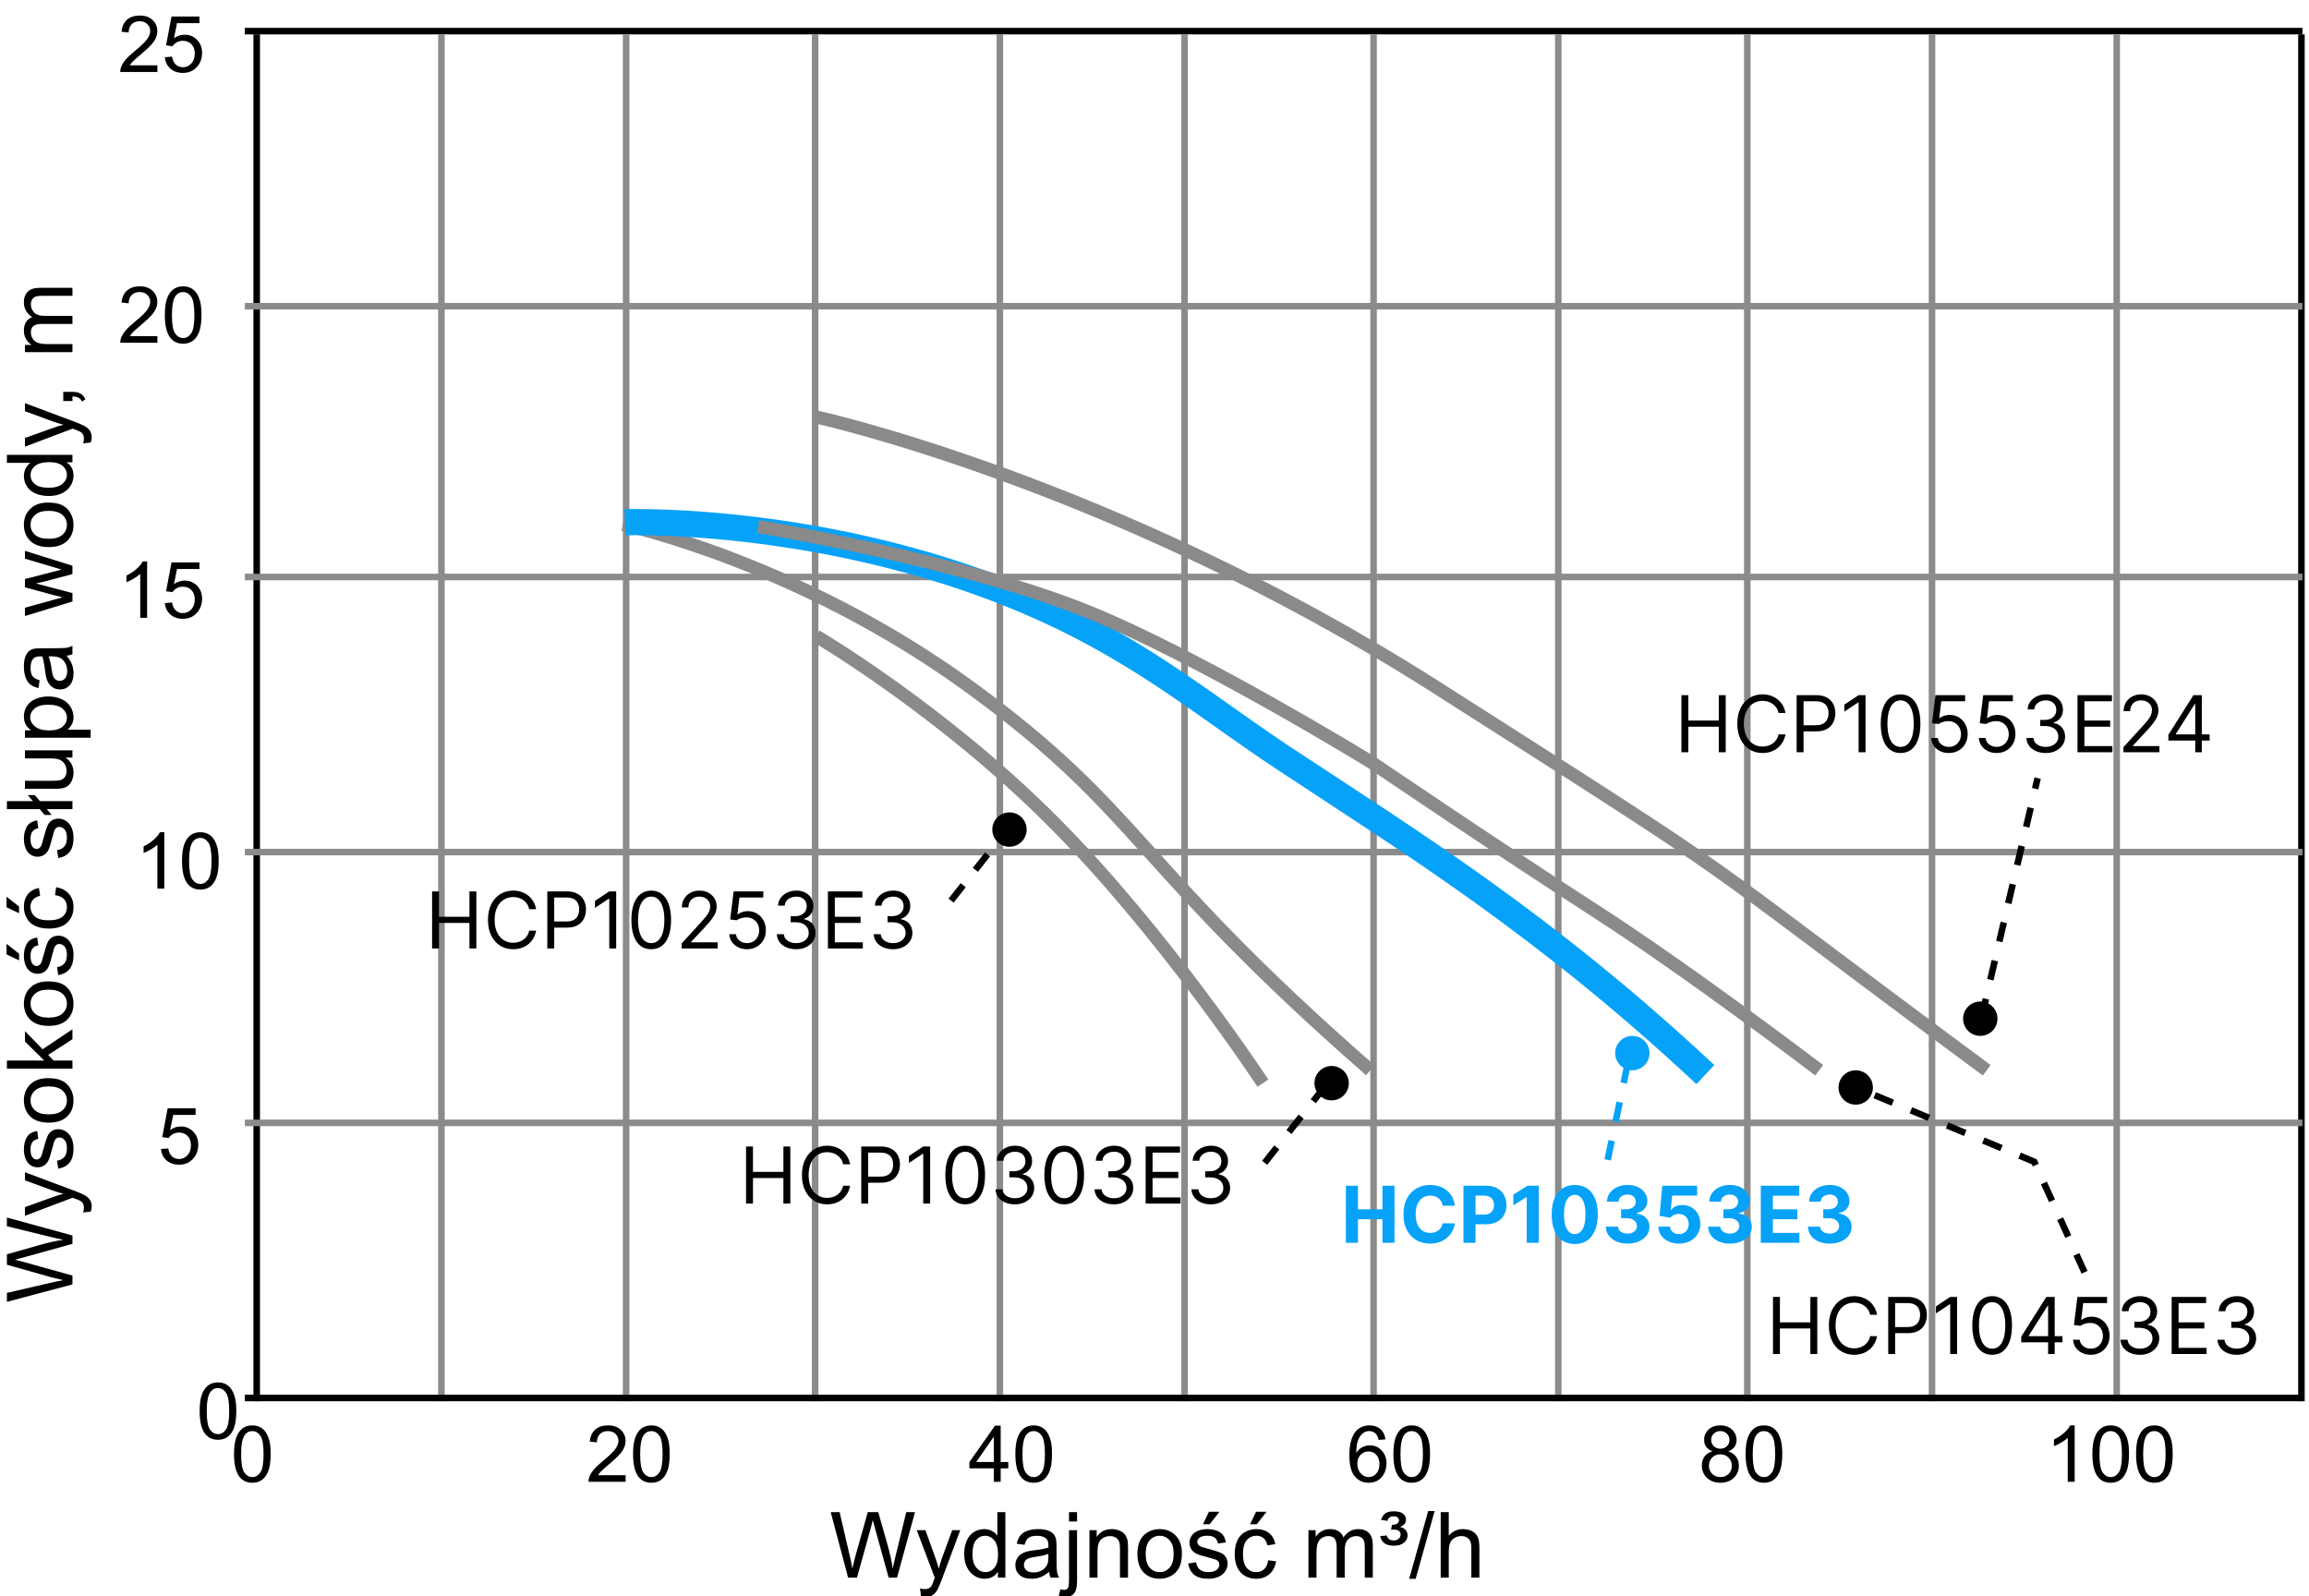 <svg width="353" height="244" viewBox="0 0 353 244" fill="none" xmlns="http://www.w3.org/2000/svg">
<g clip-path="url(#clip0_2_2328)">
<path d="M37.433 4.757H352" stroke="black"/>
<path d="M39.246 5.257V214.22" stroke="black"/>
<path d="M67.485 5.257V214.22" stroke="#8B8B8B"/>
<path d="M95.724 5.257V214.22" stroke="#8B8B8B"/>
<path d="M124.619 5.257V214.22" stroke="#8B8B8B"/>
<path d="M152.858 5.257V214.22" stroke="#8B8B8B"/>
<path d="M181.097 5.257V214.22" stroke="#8B8B8B"/>
<path d="M209.992 5.257V214.22" stroke="#8B8B8B"/>
<path d="M238.231 5.257V214.22" stroke="#8B8B8B"/>
<path d="M267.127 5.257V214.22" stroke="#8B8B8B"/>
<path d="M295.366 5.257V214.22" stroke="#8B8B8B"/>
<path d="M323.604 5.257V214.22" stroke="#8B8B8B"/>
<path d="M351.843 5.257V214.22" stroke="black"/>
<path d="M37.433 46.813H352" stroke="#8B8B8B"/>
<path d="M37.433 88.211H352" stroke="#8B8B8B"/>
<path d="M37.433 130.267H352" stroke="#8B8B8B"/>
<path d="M37.433 171.665H352" stroke="#8B8B8B"/>
<path d="M37.433 213.721H352" stroke="black"/>
<path d="M24.063 9.986V11H18.385C18.377 10.746 18.418 10.502 18.508 10.268C18.653 9.881 18.883 9.5 19.2 9.125C19.52 8.75 19.981 8.316 20.582 7.824C21.516 7.059 22.147 6.453 22.475 6.008C22.803 5.559 22.967 5.135 22.967 4.736C22.967 4.318 22.817 3.967 22.516 3.682C22.219 3.393 21.831 3.248 21.35 3.248C20.842 3.248 20.436 3.4 20.131 3.705C19.827 4.01 19.672 4.432 19.668 4.971L18.584 4.859C18.659 4.051 18.938 3.436 19.422 3.014C19.907 2.588 20.557 2.375 21.373 2.375C22.198 2.375 22.85 2.604 23.331 3.061C23.811 3.518 24.051 4.084 24.051 4.76C24.051 5.104 23.981 5.441 23.84 5.773C23.7 6.105 23.465 6.455 23.137 6.822C22.813 7.189 22.272 7.693 21.514 8.334C20.881 8.865 20.475 9.227 20.295 9.418C20.116 9.605 19.967 9.795 19.85 9.986H24.063ZM25.2 8.75L26.307 8.656C26.389 9.195 26.578 9.602 26.875 9.875C27.176 10.145 27.538 10.279 27.959 10.279C28.467 10.279 28.897 10.088 29.248 9.705C29.6 9.322 29.776 8.814 29.776 8.182C29.776 7.58 29.606 7.105 29.266 6.758C28.93 6.41 28.489 6.236 27.942 6.236C27.602 6.236 27.295 6.314 27.022 6.471C26.748 6.623 26.534 6.822 26.377 7.068L25.387 6.939L26.219 2.527H30.491V3.535H27.063L26.6 5.844C27.116 5.484 27.657 5.305 28.223 5.305C28.973 5.305 29.606 5.564 30.122 6.084C30.637 6.604 30.895 7.271 30.895 8.088C30.895 8.865 30.668 9.537 30.215 10.104C29.665 10.799 28.913 11.146 27.959 11.146C27.178 11.146 26.54 10.928 26.043 10.49C25.551 10.053 25.27 9.473 25.2 8.75Z" fill="black"/>
<path d="M24.063 51.385V52.398H18.385C18.377 52.145 18.418 51.9 18.508 51.666C18.653 51.279 18.883 50.898 19.2 50.523C19.52 50.148 19.981 49.715 20.582 49.223C21.516 48.457 22.147 47.852 22.475 47.406C22.803 46.957 22.967 46.533 22.967 46.135C22.967 45.717 22.817 45.365 22.516 45.08C22.219 44.791 21.831 44.647 21.35 44.647C20.842 44.647 20.436 44.799 20.131 45.103C19.827 45.408 19.672 45.83 19.668 46.369L18.584 46.258C18.659 45.449 18.938 44.834 19.422 44.412C19.907 43.986 20.557 43.773 21.373 43.773C22.198 43.773 22.85 44.002 23.331 44.459C23.811 44.916 24.051 45.482 24.051 46.158C24.051 46.502 23.981 46.84 23.84 47.172C23.7 47.504 23.465 47.853 23.137 48.221C22.813 48.588 22.272 49.092 21.514 49.732C20.881 50.264 20.475 50.625 20.295 50.816C20.116 51.004 19.967 51.193 19.85 51.385H24.063ZM25.2 48.162C25.2 47.147 25.303 46.33 25.51 45.713C25.721 45.092 26.032 44.613 26.442 44.277C26.856 43.941 27.375 43.773 28 43.773C28.461 43.773 28.866 43.867 29.213 44.055C29.561 44.238 29.848 44.506 30.075 44.857C30.301 45.205 30.479 45.631 30.608 46.135C30.737 46.635 30.801 47.31 30.801 48.162C30.801 49.17 30.698 49.984 30.491 50.605C30.284 51.223 29.973 51.701 29.559 52.041C29.149 52.377 28.629 52.545 28 52.545C27.172 52.545 26.522 52.248 26.049 51.654C25.483 50.94 25.2 49.775 25.2 48.162ZM26.284 48.162C26.284 49.572 26.448 50.512 26.776 50.98C27.108 51.445 27.516 51.678 28 51.678C28.485 51.678 28.891 51.443 29.219 50.975C29.551 50.506 29.717 49.568 29.717 48.162C29.717 46.748 29.551 45.809 29.219 45.344C28.891 44.879 28.481 44.647 27.989 44.647C27.504 44.647 27.118 44.852 26.828 45.262C26.465 45.785 26.284 46.752 26.284 48.162Z" fill="black"/>
<path d="M22.492 94.454H21.438V87.733C21.184 87.976 20.85 88.218 20.436 88.46C20.026 88.702 19.657 88.884 19.328 89.005V87.985C19.918 87.708 20.434 87.372 20.875 86.978C21.317 86.583 21.629 86.2 21.813 85.829H22.492V94.454ZM25.2 92.204L26.307 92.11C26.389 92.649 26.578 93.056 26.875 93.329C27.176 93.599 27.537 93.733 27.959 93.733C28.467 93.733 28.897 93.542 29.248 93.159C29.6 92.776 29.776 92.269 29.776 91.636C29.776 91.034 29.606 90.56 29.266 90.212C28.93 89.864 28.489 89.69 27.942 89.69C27.602 89.69 27.295 89.769 27.022 89.925C26.748 90.077 26.534 90.276 26.377 90.522L25.387 90.394L26.219 85.981H30.491V86.989H27.063L26.6 89.298C27.116 88.939 27.657 88.759 28.223 88.759C28.973 88.759 29.606 89.019 30.121 89.538C30.637 90.058 30.895 90.726 30.895 91.542C30.895 92.319 30.668 92.991 30.215 93.558C29.664 94.253 28.912 94.601 27.959 94.601C27.178 94.601 26.539 94.382 26.043 93.944C25.551 93.507 25.27 92.927 25.2 92.204Z" fill="black"/>
<path d="M25.119 135.853H24.065V129.132C23.811 129.374 23.477 129.616 23.063 129.858C22.652 130.101 22.283 130.282 21.955 130.403V129.384C22.545 129.106 23.061 128.771 23.502 128.376C23.944 127.981 24.256 127.599 24.44 127.228H25.119V135.853ZM27.826 131.616C27.826 130.601 27.93 129.784 28.137 129.167C28.348 128.546 28.658 128.067 29.069 127.731C29.483 127.396 30.002 127.228 30.627 127.228C31.088 127.228 31.492 127.321 31.84 127.509C32.188 127.692 32.475 127.96 32.701 128.312C32.928 128.659 33.106 129.085 33.235 129.589C33.364 130.089 33.428 130.765 33.428 131.616C33.428 132.624 33.324 133.438 33.117 134.06C32.91 134.677 32.6 135.155 32.186 135.495C31.776 135.831 31.256 135.999 30.627 135.999C29.799 135.999 29.149 135.702 28.676 135.108C28.11 134.394 27.826 133.229 27.826 131.616ZM28.91 131.616C28.91 133.026 29.074 133.966 29.402 134.435C29.735 134.899 30.143 135.132 30.627 135.132C31.111 135.132 31.518 134.897 31.846 134.429C32.178 133.96 32.344 133.022 32.344 131.616C32.344 130.202 32.178 129.263 31.846 128.798C31.518 128.333 31.108 128.101 30.615 128.101C30.131 128.101 29.744 128.306 29.455 128.716C29.092 129.239 28.91 130.206 28.91 131.616Z" fill="black"/>
<path d="M24.613 175.658L25.721 175.564C25.803 176.103 25.992 176.51 26.289 176.783C26.59 177.052 26.951 177.187 27.373 177.187C27.881 177.187 28.311 176.996 28.662 176.613C29.014 176.23 29.19 175.722 29.19 175.09C29.19 174.488 29.02 174.013 28.68 173.666C28.344 173.318 27.902 173.144 27.356 173.144C27.016 173.144 26.709 173.222 26.436 173.379C26.162 173.531 25.948 173.73 25.791 173.976L24.801 173.847L25.633 169.435H29.904V170.443H26.477L26.014 172.752C26.529 172.392 27.07 172.213 27.637 172.213C28.387 172.213 29.02 172.472 29.535 172.992C30.051 173.511 30.309 174.179 30.309 174.996C30.309 175.773 30.082 176.445 29.629 177.011C29.078 177.707 28.326 178.054 27.373 178.054C26.592 178.054 25.953 177.836 25.457 177.398C24.965 176.961 24.684 176.381 24.613 175.658Z" fill="black"/>
<path d="M30.524 215.727C30.524 214.712 30.627 213.895 30.834 213.278C31.045 212.657 31.356 212.178 31.766 211.843C32.18 211.507 32.7 211.339 33.325 211.339C33.786 211.339 34.19 211.432 34.538 211.62C34.885 211.803 35.172 212.071 35.399 212.423C35.625 212.77 35.803 213.196 35.932 213.7C36.061 214.2 36.125 214.876 36.125 215.727C36.125 216.735 36.022 217.55 35.815 218.171C35.608 218.788 35.297 219.266 34.883 219.606C34.473 219.942 33.954 220.11 33.325 220.11C32.496 220.11 31.846 219.813 31.373 219.219C30.807 218.505 30.524 217.341 30.524 215.727ZM31.608 215.727C31.608 217.137 31.772 218.077 32.1 218.546C32.432 219.01 32.84 219.243 33.325 219.243C33.809 219.243 34.215 219.009 34.543 218.54C34.875 218.071 35.041 217.134 35.041 215.727C35.041 214.313 34.875 213.374 34.543 212.909C34.215 212.444 33.805 212.212 33.313 212.212C32.829 212.212 32.442 212.417 32.153 212.827C31.79 213.35 31.608 214.317 31.608 215.727Z" fill="black"/>
<path d="M35.778 222.298C35.778 221.283 35.881 220.466 36.088 219.849C36.299 219.228 36.61 218.75 37.02 218.414C37.434 218.078 37.953 217.91 38.578 217.91C39.039 217.91 39.444 218.003 39.791 218.191C40.139 218.375 40.426 218.642 40.653 218.994C40.879 219.341 41.057 219.767 41.186 220.271C41.315 220.771 41.379 221.447 41.379 222.298C41.379 223.306 41.276 224.121 41.069 224.742C40.862 225.359 40.551 225.837 40.137 226.177C39.727 226.513 39.207 226.681 38.578 226.681C37.75 226.681 37.1 226.384 36.627 225.791C36.061 225.076 35.778 223.912 35.778 222.298ZM36.862 222.298C36.862 223.708 37.026 224.648 37.354 225.117C37.686 225.582 38.094 225.814 38.578 225.814C39.063 225.814 39.469 225.58 39.797 225.111C40.129 224.642 40.295 223.705 40.295 222.298C40.295 220.884 40.129 219.945 39.797 219.48C39.469 219.015 39.059 218.783 38.567 218.783C38.082 218.783 37.696 218.988 37.407 219.398C37.043 219.921 36.862 220.888 36.862 222.298Z" fill="black"/>
<path d="M95.645 225.521V226.535H89.967C89.959 226.281 90 226.037 90.09 225.802C90.235 225.416 90.465 225.035 90.782 224.66C91.102 224.285 91.563 223.851 92.165 223.359C93.098 222.593 93.729 221.988 94.057 221.542C94.385 221.093 94.549 220.669 94.549 220.271C94.549 219.853 94.399 219.501 94.098 219.216C93.801 218.927 93.413 218.783 92.932 218.783C92.424 218.783 92.018 218.935 91.713 219.24C91.409 219.544 91.254 219.966 91.25 220.505L90.166 220.394C90.241 219.585 90.52 218.97 91.004 218.548C91.489 218.123 92.139 217.91 92.956 217.91C93.78 217.91 94.432 218.138 94.913 218.595C95.393 219.052 95.633 219.619 95.633 220.294C95.633 220.638 95.563 220.976 95.422 221.308C95.282 221.64 95.047 221.99 94.719 222.357C94.395 222.724 93.854 223.228 93.096 223.869C92.463 224.4 92.057 224.761 91.877 224.953C91.698 225.14 91.549 225.33 91.432 225.521H95.645ZM96.782 222.298C96.782 221.283 96.885 220.466 97.092 219.849C97.303 219.228 97.614 218.75 98.024 218.414C98.438 218.078 98.957 217.91 99.582 217.91C100.044 217.91 100.448 218.003 100.795 218.191C101.143 218.375 101.43 218.642 101.657 218.994C101.883 219.341 102.061 219.767 102.19 220.271C102.319 220.771 102.383 221.447 102.383 222.298C102.383 223.306 102.28 224.121 102.073 224.742C101.866 225.359 101.555 225.837 101.141 226.177C100.731 226.513 100.211 226.681 99.582 226.681C98.754 226.681 98.104 226.384 97.631 225.791C97.065 225.076 96.782 223.912 96.782 222.298ZM97.866 222.298C97.866 223.708 98.03 224.648 98.358 225.117C98.69 225.582 99.098 225.814 99.582 225.814C100.067 225.814 100.473 225.58 100.801 225.111C101.133 224.642 101.299 223.705 101.299 222.298C101.299 220.884 101.133 219.945 100.801 219.48C100.473 219.015 100.063 218.783 99.571 218.783C99.086 218.783 98.7 218.988 98.411 219.398C98.047 219.921 97.866 220.888 97.866 222.298Z" fill="black"/>
<path d="M151.931 226.535V224.478H148.204V223.511L152.124 217.945H152.985V223.511H154.146V224.478H152.985V226.535H151.931ZM151.931 223.511V219.638L149.241 223.511H151.931ZM155.229 222.298C155.229 221.283 155.333 220.466 155.54 219.849C155.751 219.228 156.062 218.75 156.472 218.414C156.886 218.078 157.405 217.91 158.03 217.91C158.491 217.91 158.896 218.003 159.243 218.191C159.591 218.375 159.878 218.642 160.104 218.994C160.331 219.341 160.509 219.767 160.638 220.271C160.767 220.771 160.831 221.447 160.831 222.298C160.831 223.306 160.728 224.121 160.521 224.742C160.313 225.359 160.003 225.837 159.589 226.177C159.179 226.513 158.659 226.681 158.03 226.681C157.202 226.681 156.552 226.384 156.079 225.791C155.513 225.076 155.229 223.912 155.229 222.298ZM156.313 222.298C156.313 223.708 156.478 224.648 156.806 225.117C157.138 225.582 157.546 225.814 158.03 225.814C158.515 225.814 158.921 225.58 159.249 225.111C159.581 224.642 159.747 223.705 159.747 222.298C159.747 220.884 159.581 219.945 159.249 219.48C158.921 219.015 158.511 218.783 158.019 218.783C157.534 218.783 157.147 218.988 156.858 219.398C156.495 219.921 156.313 220.888 156.313 222.298Z" fill="black"/>
<path d="M211.813 220.048L210.765 220.13C210.671 219.716 210.538 219.416 210.366 219.228C210.081 218.927 209.729 218.777 209.312 218.777C208.976 218.777 208.681 218.871 208.427 219.058C208.095 219.3 207.833 219.654 207.642 220.119C207.45 220.583 207.351 221.246 207.343 222.105C207.597 221.718 207.907 221.431 208.274 221.244C208.642 221.056 209.026 220.962 209.429 220.962C210.132 220.962 210.729 221.222 211.222 221.742C211.718 222.257 211.966 222.925 211.966 223.746C211.966 224.285 211.849 224.787 211.614 225.251C211.384 225.712 211.065 226.066 210.659 226.312C210.253 226.558 209.792 226.681 209.276 226.681C208.397 226.681 207.681 226.359 207.126 225.714C206.571 225.066 206.294 224 206.294 222.515C206.294 220.855 206.601 219.648 207.214 218.894C207.749 218.238 208.47 217.91 209.376 217.91C210.052 217.91 210.604 218.099 211.034 218.478C211.468 218.857 211.728 219.38 211.813 220.048ZM207.507 223.751C207.507 224.115 207.583 224.462 207.735 224.794C207.892 225.126 208.108 225.38 208.386 225.556C208.663 225.728 208.954 225.814 209.259 225.814C209.704 225.814 210.087 225.634 210.407 225.275C210.728 224.916 210.888 224.427 210.888 223.81C210.888 223.216 210.729 222.75 210.413 222.41C210.097 222.066 209.698 221.894 209.218 221.894C208.741 221.894 208.337 222.066 208.005 222.41C207.673 222.75 207.507 223.197 207.507 223.751ZM213.021 222.298C213.021 221.283 213.124 220.466 213.331 219.849C213.542 219.228 213.853 218.75 214.263 218.414C214.677 218.078 215.196 217.91 215.821 217.91C216.282 217.91 216.687 218.003 217.034 218.191C217.382 218.375 217.669 218.642 217.896 218.994C218.122 219.341 218.3 219.767 218.429 220.271C218.558 220.771 218.622 221.447 218.622 222.298C218.622 223.306 218.519 224.121 218.312 224.742C218.104 225.359 217.794 225.837 217.38 226.177C216.97 226.513 216.45 226.681 215.821 226.681C214.993 226.681 214.343 226.384 213.87 225.791C213.304 225.076 213.021 223.912 213.021 222.298ZM214.104 222.298C214.104 223.708 214.269 224.648 214.597 225.117C214.929 225.582 215.337 225.814 215.821 225.814C216.306 225.814 216.712 225.58 217.04 225.111C217.372 224.642 217.538 223.705 217.538 222.298C217.538 220.884 217.372 219.945 217.04 219.48C216.712 219.015 216.302 218.783 215.81 218.783C215.325 218.783 214.938 218.988 214.649 219.398C214.286 219.921 214.104 220.888 214.104 222.298Z" fill="black"/>
<path d="M261.814 221.876C261.377 221.716 261.053 221.488 260.842 221.191C260.631 220.894 260.525 220.539 260.525 220.125C260.525 219.5 260.75 218.974 261.199 218.548C261.648 218.123 262.246 217.91 262.992 217.91C263.742 217.91 264.346 218.128 264.803 218.566C265.26 219 265.488 219.529 265.488 220.154C265.488 220.552 265.383 220.9 265.172 221.197C264.965 221.49 264.648 221.716 264.223 221.876C264.75 222.048 265.15 222.326 265.424 222.708C265.701 223.091 265.84 223.548 265.84 224.08C265.84 224.814 265.58 225.431 265.061 225.931C264.541 226.431 263.857 226.681 263.01 226.681C262.162 226.681 261.479 226.431 260.959 225.931C260.439 225.427 260.18 224.8 260.18 224.05C260.18 223.492 260.32 223.025 260.602 222.65C260.887 222.271 261.291 222.013 261.814 221.876ZM261.604 220.089C261.604 220.496 261.734 220.828 261.996 221.085C262.258 221.343 262.598 221.472 263.016 221.472C263.422 221.472 263.754 221.345 264.012 221.091C264.273 220.833 264.404 220.519 264.404 220.148C264.404 219.761 264.27 219.437 264 219.175C263.734 218.91 263.402 218.777 263.004 218.777C262.602 218.777 262.268 218.906 262.002 219.164C261.736 219.421 261.604 219.73 261.604 220.089ZM261.264 224.056C261.264 224.357 261.334 224.648 261.475 224.929C261.619 225.21 261.832 225.429 262.113 225.585C262.395 225.738 262.697 225.814 263.021 225.814C263.525 225.814 263.941 225.652 264.27 225.328C264.598 225.003 264.762 224.591 264.762 224.091C264.762 223.583 264.592 223.164 264.252 222.832C263.916 222.5 263.494 222.333 262.986 222.333C262.49 222.333 262.078 222.498 261.75 222.826C261.426 223.154 261.264 223.564 261.264 224.056ZM266.871 222.298C266.871 221.283 266.975 220.466 267.182 219.849C267.393 219.228 267.703 218.75 268.113 218.414C268.527 218.078 269.047 217.91 269.672 217.91C270.133 217.91 270.537 218.003 270.885 218.191C271.232 218.375 271.52 218.642 271.746 218.994C271.973 219.341 272.15 219.767 272.279 220.271C272.408 220.771 272.473 221.447 272.473 222.298C272.473 223.306 272.369 224.121 272.162 224.742C271.955 225.359 271.645 225.837 271.23 226.177C270.82 226.513 270.301 226.681 269.672 226.681C268.844 226.681 268.193 226.384 267.721 225.791C267.154 225.076 266.871 223.912 266.871 222.298ZM267.955 222.298C267.955 223.708 268.119 224.648 268.447 225.117C268.779 225.582 269.188 225.814 269.672 225.814C270.156 225.814 270.562 225.58 270.891 225.111C271.223 224.642 271.389 223.705 271.389 222.298C271.389 220.884 271.223 219.945 270.891 219.48C270.562 219.015 270.152 218.783 269.66 218.783C269.176 218.783 268.789 218.988 268.5 219.398C268.137 219.921 267.955 220.888 267.955 222.298Z" fill="black"/>
<path d="M317.175 226.535H316.12V219.814C315.866 220.056 315.532 220.298 315.118 220.541C314.708 220.783 314.339 220.964 314.011 221.085V220.066C314.601 219.789 315.116 219.453 315.558 219.058C315.999 218.664 316.312 218.281 316.495 217.91H317.175V226.535ZM319.882 222.298C319.882 221.283 319.986 220.466 320.193 219.849C320.404 219.228 320.714 218.75 321.124 218.414C321.538 218.078 322.058 217.91 322.683 217.91C323.144 217.91 323.548 218.003 323.896 218.191C324.243 218.375 324.531 218.642 324.757 218.994C324.984 219.341 325.161 219.767 325.29 220.271C325.419 220.771 325.484 221.447 325.484 222.298C325.484 223.306 325.38 224.121 325.173 224.742C324.966 225.359 324.656 225.837 324.241 226.177C323.831 226.513 323.312 226.681 322.683 226.681C321.855 226.681 321.204 226.384 320.732 225.791C320.165 225.076 319.882 223.912 319.882 222.298ZM320.966 222.298C320.966 223.708 321.13 224.648 321.458 225.117C321.79 225.582 322.198 225.814 322.683 225.814C323.167 225.814 323.573 225.58 323.902 225.111C324.234 224.642 324.4 223.705 324.4 222.298C324.4 220.884 324.234 219.945 323.902 219.48C323.573 219.015 323.163 218.783 322.671 218.783C322.187 218.783 321.8 218.988 321.511 219.398C321.148 219.921 320.966 220.888 320.966 222.298ZM326.562 222.298C326.562 221.283 326.665 220.466 326.872 219.849C327.083 219.228 327.394 218.75 327.804 218.414C328.218 218.078 328.738 217.91 329.363 217.91C329.823 217.91 330.228 218.003 330.575 218.191C330.923 218.375 331.21 218.642 331.437 218.994C331.663 219.341 331.841 219.767 331.97 220.271C332.099 220.771 332.163 221.447 332.163 222.298C332.163 223.306 332.06 224.121 331.853 224.742C331.646 225.359 331.335 225.837 330.921 226.177C330.511 226.513 329.991 226.681 329.363 226.681C328.534 226.681 327.884 226.384 327.411 225.791C326.845 225.076 326.562 223.912 326.562 222.298ZM327.646 222.298C327.646 223.708 327.81 224.648 328.138 225.117C328.47 225.582 328.878 225.814 329.363 225.814C329.847 225.814 330.253 225.58 330.581 225.111C330.913 224.642 331.079 223.705 331.079 222.298C331.079 220.884 330.913 219.945 330.581 219.48C330.253 219.015 329.843 218.783 329.351 218.783C328.866 218.783 328.48 218.988 328.191 219.398C327.827 219.921 327.646 220.888 327.646 222.298Z" fill="black"/>
<path d="M124.776 63.74C124.776 63.74 170.423 73.74 219.672 105.139C270.849 137.767 254.948 127.509 303.731 163.622" stroke="#8A8A8A" stroke-width="2"/>
<path d="M124.776 97.254C124.776 97.254 143.821 108.425 160.896 125.51C177.97 142.595 193.075 165.594 193.075 165.594" stroke="#8A8A8A" stroke-width="2"/>
<path d="M95.224 80.168C95.224 80.168 122.149 85.954 148.418 105.139C174.687 124.324 173.045 131.752 209.493 163.622" stroke="#8A8A8A" stroke-width="2"/>
<path d="M95.552 79.84C95.552 79.84 133.642 78.526 167.463 96.925C178.836 103.112 186.512 109.479 196.358 115.981C215.793 128.815 236.09 141.28 260.716 164.28" stroke="#06A2F8" stroke-width="4"/>
<path d="M115.91 80.497C115.91 80.497 146.43 85.579 165.821 93.311C183.004 100.162 209.413 116.387 209.816 116.636C209.829 116.643 209.815 116.634 209.827 116.643C210.217 116.907 229.345 129.878 243.97 139.309C258.746 148.837 278.119 163.623 278.119 163.623" stroke="#8A8A8A" stroke-width="2"/>
<path d="M193.339 177.769L203.189 165.284" stroke="black" stroke-dasharray="3 3"/>
<path d="M145.399 137.685L155.249 125.2" stroke="black" stroke-dasharray="3 3"/>
<path d="M302.916 155.623L311.513 118.958" stroke="black" stroke-dasharray="3 3"/>
<path d="M245.78 177.32L249.063 161.549" stroke="#06A2F8" stroke-dasharray="3 3"/>
<path d="M318.683 194.506L311 177.609L284.698 166.638" stroke="black" stroke-dasharray="3 3"/>
<path d="M283.701 168.879C285.152 168.879 286.328 167.703 286.328 166.251C286.328 164.799 285.152 163.623 283.701 163.623C282.25 163.623 281.074 164.799 281.074 166.251C281.074 167.703 282.25 168.879 283.701 168.879Z" fill="black"/>
<path d="M249.552 163.622C251.003 163.622 252.179 162.446 252.179 160.994C252.179 159.542 251.003 158.366 249.552 158.366C248.101 158.366 246.925 159.542 246.925 160.994C246.925 162.446 248.101 163.622 249.552 163.622Z" fill="#06A2F8"/>
<path d="M203.582 168.222C205.033 168.222 206.209 167.046 206.209 165.594C206.209 164.142 205.033 162.966 203.582 162.966C202.131 162.966 200.955 164.142 200.955 165.594C200.955 167.046 202.131 168.222 203.582 168.222Z" fill="black"/>
<path d="M154.328 129.452C155.779 129.452 156.955 128.276 156.955 126.824C156.955 125.372 155.779 124.196 154.328 124.196C152.877 124.196 151.701 125.372 151.701 126.824C151.701 128.276 152.877 129.452 154.328 129.452Z" fill="black"/>
<path d="M302.746 158.365C304.197 158.365 305.373 157.189 305.373 155.737C305.373 154.285 304.197 153.109 302.746 153.109C301.295 153.109 300.119 154.285 300.119 155.737C300.119 157.189 301.295 158.365 302.746 158.365Z" fill="black"/>
<path d="M66.057 145V136.273H67.114V140.159H71.767V136.273H72.824V145H71.767V141.097H67.114V145H66.057ZM81.962 139H80.906C80.843 138.696 80.734 138.429 80.577 138.199C80.424 137.969 80.237 137.776 80.015 137.619C79.796 137.46 79.553 137.341 79.286 137.261C79.019 137.182 78.741 137.142 78.451 137.142C77.923 137.142 77.444 137.276 77.015 137.543C76.589 137.81 76.249 138.203 75.996 138.723C75.746 139.243 75.621 139.881 75.621 140.636C75.621 141.392 75.746 142.03 75.996 142.55C76.249 143.07 76.589 143.463 77.015 143.73C77.444 143.997 77.923 144.131 78.451 144.131C78.741 144.131 79.019 144.091 79.286 144.011C79.553 143.932 79.796 143.814 80.015 143.658C80.237 143.499 80.424 143.304 80.577 143.074C80.734 142.841 80.843 142.574 80.906 142.273H81.962C81.883 142.719 81.738 143.118 81.528 143.47C81.317 143.822 81.056 144.122 80.744 144.369C80.431 144.614 80.08 144.8 79.691 144.928C79.305 145.055 78.891 145.119 78.451 145.119C77.707 145.119 77.045 144.938 76.465 144.574C75.886 144.21 75.43 143.693 75.097 143.023C74.765 142.352 74.599 141.557 74.599 140.636C74.599 139.716 74.765 138.92 75.097 138.25C75.43 137.58 75.886 137.062 76.465 136.699C77.045 136.335 77.707 136.153 78.451 136.153C78.891 136.153 79.305 136.217 79.691 136.345C80.08 136.473 80.431 136.661 80.744 136.908C81.056 137.152 81.317 137.45 81.528 137.803C81.738 138.152 81.883 138.551 81.962 139ZM83.67 145V136.273H86.619C87.304 136.273 87.863 136.396 88.298 136.643C88.735 136.888 89.059 137.219 89.269 137.636C89.48 138.054 89.585 138.52 89.585 139.034C89.585 139.548 89.48 140.016 89.269 140.436C89.062 140.857 88.741 141.192 88.306 141.442C87.872 141.689 87.315 141.812 86.636 141.812H84.522V140.875H86.602C87.071 140.875 87.447 140.794 87.731 140.632C88.015 140.47 88.221 140.251 88.349 139.976C88.48 139.697 88.545 139.384 88.545 139.034C88.545 138.685 88.48 138.372 88.349 138.097C88.221 137.821 88.014 137.605 87.727 137.449C87.44 137.29 87.059 137.21 86.585 137.21H84.727V145H83.67ZM94.202 136.273V145H93.145V137.381H93.094L90.963 138.795V137.722L93.145 136.273H94.202ZM99.559 145.119C98.916 145.119 98.37 144.945 97.918 144.595C97.466 144.243 97.121 143.733 96.882 143.065C96.644 142.395 96.525 141.585 96.525 140.636C96.525 139.693 96.644 138.888 96.882 138.22C97.124 137.55 97.471 137.038 97.922 136.686C98.377 136.331 98.922 136.153 99.559 136.153C100.195 136.153 100.739 136.331 101.191 136.686C101.645 137.038 101.992 137.55 102.23 138.22C102.472 138.888 102.593 139.693 102.593 140.636C102.593 141.585 102.473 142.395 102.235 143.065C101.996 143.733 101.651 144.243 101.199 144.595C100.748 144.945 100.201 145.119 99.559 145.119ZM99.559 144.182C100.195 144.182 100.689 143.875 101.042 143.261C101.394 142.648 101.57 141.773 101.57 140.636C101.57 139.881 101.489 139.237 101.327 138.706C101.168 138.175 100.938 137.77 100.637 137.491C100.338 137.213 99.979 137.074 99.559 137.074C98.928 137.074 98.435 137.385 98.08 138.007C97.725 138.626 97.547 139.503 97.547 140.636C97.547 141.392 97.627 142.034 97.786 142.562C97.945 143.091 98.174 143.493 98.472 143.768C98.773 144.044 99.135 144.182 99.559 144.182ZM104.212 145V144.233L107.093 141.08C107.431 140.71 107.709 140.389 107.928 140.116C108.147 139.841 108.309 139.582 108.414 139.341C108.522 139.097 108.576 138.841 108.576 138.574C108.576 138.267 108.502 138.001 108.354 137.777C108.209 137.553 108.01 137.379 107.757 137.257C107.505 137.135 107.221 137.074 106.905 137.074C106.57 137.074 106.277 137.143 106.027 137.283C105.78 137.419 105.588 137.611 105.452 137.858C105.319 138.105 105.252 138.395 105.252 138.727H104.246C104.246 138.216 104.364 137.767 104.6 137.381C104.836 136.994 105.157 136.693 105.563 136.477C105.972 136.261 106.431 136.153 106.939 136.153C107.451 136.153 107.904 136.261 108.299 136.477C108.694 136.693 109.003 136.984 109.228 137.351C109.452 137.717 109.564 138.125 109.564 138.574C109.564 138.895 109.506 139.209 109.39 139.516C109.276 139.82 109.077 140.159 108.793 140.534C108.512 140.906 108.121 141.361 107.621 141.898L105.661 143.994V144.062H109.718V145H104.212ZM114.205 145.119C113.705 145.119 113.255 145.02 112.854 144.821C112.453 144.622 112.132 144.349 111.891 144.003C111.65 143.656 111.517 143.261 111.495 142.818H112.517C112.557 143.213 112.736 143.54 113.054 143.798C113.375 144.054 113.759 144.182 114.205 144.182C114.563 144.182 114.881 144.098 115.159 143.93C115.441 143.763 115.661 143.533 115.82 143.24C115.982 142.945 116.063 142.611 116.063 142.239C116.063 141.858 115.979 141.518 115.811 141.22C115.647 140.919 115.419 140.682 115.13 140.509C114.84 140.335 114.509 140.247 114.137 140.244C113.87 140.241 113.596 140.283 113.314 140.368C113.033 140.45 112.801 140.557 112.62 140.688L111.631 140.568L112.159 136.273H116.694V137.21H113.046L112.739 139.784H112.79C112.969 139.642 113.194 139.524 113.463 139.43C113.733 139.337 114.015 139.29 114.307 139.29C114.841 139.29 115.317 139.418 115.735 139.673C116.155 139.926 116.485 140.273 116.723 140.713C116.965 141.153 117.086 141.656 117.086 142.222C117.086 142.778 116.961 143.276 116.711 143.713C116.463 144.148 116.123 144.491 115.688 144.744C115.253 144.994 114.759 145.119 114.205 145.119ZM121.727 145.119C121.165 145.119 120.663 145.023 120.223 144.83C119.786 144.636 119.438 144.368 119.179 144.024C118.923 143.678 118.784 143.276 118.761 142.818H119.835C119.858 143.099 119.955 143.342 120.125 143.547C120.295 143.749 120.518 143.905 120.794 144.016C121.07 144.126 121.375 144.182 121.71 144.182C122.085 144.182 122.418 144.116 122.707 143.986C122.997 143.855 123.224 143.673 123.389 143.44C123.554 143.207 123.636 142.938 123.636 142.631C123.636 142.31 123.557 142.027 123.398 141.783C123.239 141.536 123.006 141.342 122.699 141.203C122.392 141.064 122.017 140.994 121.574 140.994H120.875V140.057H121.574C121.92 140.057 122.224 139.994 122.486 139.869C122.75 139.744 122.956 139.568 123.104 139.341C123.254 139.114 123.33 138.847 123.33 138.54C123.33 138.244 123.264 137.987 123.134 137.768C123.003 137.55 122.818 137.379 122.58 137.257C122.344 137.135 122.065 137.074 121.744 137.074C121.443 137.074 121.159 137.129 120.892 137.24C120.628 137.348 120.412 137.506 120.244 137.713C120.077 137.918 119.986 138.165 119.972 138.455H118.949C118.966 137.997 119.104 137.597 119.362 137.253C119.621 136.906 119.959 136.636 120.376 136.443C120.797 136.25 121.259 136.153 121.761 136.153C122.301 136.153 122.764 136.263 123.151 136.482C123.537 136.697 123.834 136.983 124.041 137.338C124.249 137.693 124.352 138.077 124.352 138.489C124.352 138.98 124.223 139.399 123.964 139.746C123.709 140.092 123.361 140.332 122.92 140.466V140.534C123.472 140.625 123.902 140.859 124.212 141.237C124.521 141.612 124.676 142.077 124.676 142.631C124.676 143.105 124.547 143.531 124.288 143.909C124.033 144.284 123.683 144.58 123.24 144.795C122.797 145.011 122.293 145.119 121.727 145.119ZM126.572 145V136.273H131.839V137.21H127.629V140.159H131.567V141.097H127.629V144.062H131.908V145H126.572ZM136.54 145.119C135.977 145.119 135.476 145.023 135.036 144.83C134.598 144.636 134.25 144.368 133.991 144.024C133.736 143.678 133.597 143.276 133.574 142.818H134.648C134.67 143.099 134.767 143.342 134.938 143.547C135.108 143.749 135.331 143.905 135.607 144.016C135.882 144.126 136.188 144.182 136.523 144.182C136.898 144.182 137.23 144.116 137.52 143.986C137.81 143.855 138.037 143.673 138.202 143.44C138.366 143.207 138.449 142.938 138.449 142.631C138.449 142.31 138.369 142.027 138.21 141.783C138.051 141.536 137.818 141.342 137.511 141.203C137.205 141.064 136.83 140.994 136.386 140.994H135.688V140.057H136.386C136.733 140.057 137.037 139.994 137.298 139.869C137.563 139.744 137.768 139.568 137.916 139.341C138.067 139.114 138.142 138.847 138.142 138.54C138.142 138.244 138.077 137.987 137.946 137.768C137.815 137.55 137.631 137.379 137.392 137.257C137.156 137.135 136.878 137.074 136.557 137.074C136.256 137.074 135.972 137.129 135.705 137.24C135.44 137.348 135.224 137.506 135.057 137.713C134.889 137.918 134.798 138.165 134.784 138.455H133.761C133.778 137.997 133.916 137.597 134.175 137.253C134.433 136.906 134.771 136.636 135.189 136.443C135.609 136.25 136.071 136.153 136.574 136.153C137.114 136.153 137.577 136.263 137.963 136.482C138.349 136.697 138.646 136.983 138.854 137.338C139.061 137.693 139.165 138.077 139.165 138.489C139.165 138.98 139.036 139.399 138.777 139.746C138.521 140.092 138.173 140.332 137.733 140.466V140.534C138.284 140.625 138.714 140.859 139.024 141.237C139.334 141.612 139.489 142.077 139.489 142.631C139.489 143.105 139.359 143.531 139.101 143.909C138.845 144.284 138.496 144.58 138.053 144.795C137.609 145.011 137.105 145.119 136.54 145.119Z" fill="black"/>
<path d="M114.057 184V175.273H115.114V179.159H119.767V175.273H120.824V184H119.767V180.097H115.114V184H114.057ZM129.962 178H128.906C128.843 177.696 128.734 177.429 128.577 177.199C128.424 176.969 128.237 176.776 128.015 176.619C127.796 176.46 127.553 176.341 127.286 176.261C127.019 176.182 126.741 176.142 126.451 176.142C125.923 176.142 125.444 176.276 125.015 176.543C124.589 176.81 124.249 177.203 123.996 177.723C123.746 178.243 123.621 178.881 123.621 179.636C123.621 180.392 123.746 181.03 123.996 181.55C124.249 182.07 124.589 182.463 125.015 182.73C125.444 182.997 125.923 183.131 126.451 183.131C126.741 183.131 127.019 183.091 127.286 183.011C127.553 182.932 127.796 182.814 128.015 182.658C128.237 182.499 128.424 182.304 128.577 182.074C128.734 181.841 128.843 181.574 128.906 181.273H129.962C129.883 181.719 129.738 182.118 129.528 182.47C129.317 182.822 129.056 183.122 128.744 183.369C128.431 183.614 128.08 183.8 127.691 183.928C127.305 184.055 126.891 184.119 126.451 184.119C125.707 184.119 125.045 183.938 124.465 183.574C123.886 183.21 123.43 182.693 123.097 182.023C122.765 181.352 122.599 180.557 122.599 179.636C122.599 178.716 122.765 177.92 123.097 177.25C123.43 176.58 123.886 176.062 124.465 175.699C125.045 175.335 125.707 175.153 126.451 175.153C126.891 175.153 127.305 175.217 127.691 175.345C128.08 175.473 128.431 175.661 128.744 175.908C129.056 176.152 129.317 176.45 129.528 176.803C129.738 177.152 129.883 177.551 129.962 178ZM131.67 184V175.273H134.619C135.304 175.273 135.863 175.396 136.298 175.643C136.735 175.888 137.059 176.219 137.27 176.636C137.48 177.054 137.585 177.52 137.585 178.034C137.585 178.548 137.48 179.016 137.27 179.436C137.062 179.857 136.741 180.192 136.306 180.442C135.872 180.689 135.315 180.812 134.636 180.812H132.522V179.875H134.602C135.071 179.875 135.447 179.794 135.731 179.632C136.015 179.47 136.221 179.251 136.349 178.976C136.48 178.697 136.545 178.384 136.545 178.034C136.545 177.685 136.48 177.372 136.349 177.097C136.221 176.821 136.014 176.605 135.727 176.449C135.44 176.29 135.059 176.21 134.585 176.21H132.727V184H131.67ZM142.202 175.273V184H141.145V176.381H141.094L138.963 177.795V176.722L141.145 175.273H142.202ZM147.559 184.119C146.917 184.119 146.37 183.945 145.918 183.595C145.466 183.243 145.121 182.733 144.882 182.065C144.644 181.395 144.525 180.585 144.525 179.636C144.525 178.693 144.644 177.888 144.882 177.22C145.124 176.55 145.471 176.038 145.922 175.686C146.377 175.331 146.922 175.153 147.559 175.153C148.195 175.153 148.739 175.331 149.191 175.686C149.645 176.038 149.992 176.55 150.23 177.22C150.472 177.888 150.593 178.693 150.593 179.636C150.593 180.585 150.473 181.395 150.235 182.065C149.996 182.733 149.651 183.243 149.199 183.595C148.748 183.945 148.201 184.119 147.559 184.119ZM147.559 183.182C148.195 183.182 148.689 182.875 149.042 182.261C149.394 181.648 149.57 180.773 149.57 179.636C149.57 178.881 149.489 178.237 149.327 177.706C149.168 177.175 148.938 176.77 148.637 176.491C148.338 176.213 147.979 176.074 147.559 176.074C146.928 176.074 146.435 176.385 146.08 177.007C145.725 177.626 145.547 178.503 145.547 179.636C145.547 180.392 145.627 181.034 145.786 181.562C145.945 182.091 146.174 182.493 146.472 182.768C146.773 183.044 147.135 183.182 147.559 183.182ZM155.161 184.119C154.598 184.119 154.097 184.023 153.657 183.83C153.219 183.636 152.871 183.368 152.613 183.024C152.357 182.678 152.218 182.276 152.195 181.818H153.269C153.292 182.099 153.388 182.342 153.559 182.547C153.729 182.749 153.952 182.905 154.228 183.016C154.503 183.126 154.809 183.182 155.144 183.182C155.519 183.182 155.851 183.116 156.141 182.986C156.431 182.855 156.658 182.673 156.823 182.44C156.988 182.207 157.07 181.938 157.07 181.631C157.07 181.31 156.99 181.027 156.831 180.783C156.672 180.536 156.439 180.342 156.132 180.203C155.826 180.064 155.451 179.994 155.007 179.994H154.309V179.057H155.007C155.354 179.057 155.658 178.994 155.919 178.869C156.184 178.744 156.39 178.568 156.537 178.341C156.688 178.114 156.763 177.847 156.763 177.54C156.763 177.244 156.698 176.987 156.567 176.768C156.436 176.55 156.252 176.379 156.013 176.257C155.777 176.135 155.499 176.074 155.178 176.074C154.877 176.074 154.593 176.129 154.326 176.24C154.061 176.348 153.846 176.506 153.678 176.713C153.51 176.918 153.419 177.165 153.405 177.455H152.382C152.4 176.997 152.537 176.597 152.796 176.253C153.054 175.906 153.392 175.636 153.81 175.443C154.23 175.25 154.692 175.153 155.195 175.153C155.735 175.153 156.198 175.263 156.584 175.482C156.971 175.697 157.267 175.983 157.475 176.338C157.682 176.693 157.786 177.077 157.786 177.489C157.786 177.98 157.657 178.399 157.398 178.746C157.142 179.092 156.794 179.332 156.354 179.466V179.534C156.905 179.625 157.336 179.859 157.645 180.237C157.955 180.612 158.11 181.077 158.11 181.631C158.11 182.105 157.98 182.531 157.722 182.909C157.466 183.284 157.117 183.58 156.674 183.795C156.23 184.011 155.726 184.119 155.161 184.119ZM162.699 184.119C162.057 184.119 161.51 183.945 161.059 183.595C160.607 183.243 160.262 182.733 160.023 182.065C159.784 181.395 159.665 180.585 159.665 179.636C159.665 178.693 159.784 177.888 160.023 177.22C160.265 176.55 160.611 176.038 161.063 175.686C161.517 175.331 162.063 175.153 162.699 175.153C163.336 175.153 163.88 175.331 164.331 175.686C164.786 176.038 165.132 176.55 165.371 177.22C165.613 177.888 165.733 178.693 165.733 179.636C165.733 180.585 165.614 181.395 165.375 182.065C165.137 182.733 164.792 183.243 164.34 183.595C163.888 183.945 163.341 184.119 162.699 184.119ZM162.699 183.182C163.336 183.182 163.83 182.875 164.182 182.261C164.534 181.648 164.711 180.773 164.711 179.636C164.711 178.881 164.63 178.237 164.468 177.706C164.309 177.175 164.078 176.77 163.777 176.491C163.479 176.213 163.12 176.074 162.699 176.074C162.069 176.074 161.576 176.385 161.221 177.007C160.865 177.626 160.688 178.503 160.688 179.636C160.688 180.392 160.767 181.034 160.926 181.562C161.086 182.091 161.314 182.493 161.613 182.768C161.914 183.044 162.276 183.182 162.699 183.182ZM170.301 184.119C169.739 184.119 169.238 184.023 168.797 183.83C168.36 183.636 168.012 183.368 167.753 183.024C167.498 182.678 167.358 182.276 167.336 181.818H168.409C168.432 182.099 168.529 182.342 168.699 182.547C168.87 182.749 169.093 182.905 169.368 183.016C169.644 183.126 169.949 183.182 170.284 183.182C170.659 183.182 170.992 183.116 171.282 182.986C171.571 182.855 171.799 182.673 171.963 182.44C172.128 182.207 172.211 181.938 172.211 181.631C172.211 181.31 172.131 181.027 171.972 180.783C171.813 180.536 171.58 180.342 171.273 180.203C170.966 180.064 170.591 179.994 170.148 179.994H169.449V179.057H170.148C170.495 179.057 170.799 178.994 171.06 178.869C171.324 178.744 171.53 178.568 171.678 178.341C171.828 178.114 171.904 177.847 171.904 177.54C171.904 177.244 171.838 176.987 171.708 176.768C171.577 176.55 171.392 176.379 171.154 176.257C170.918 176.135 170.64 176.074 170.319 176.074C170.017 176.074 169.733 176.129 169.466 176.24C169.202 176.348 168.986 176.506 168.819 176.713C168.651 176.918 168.56 177.165 168.546 177.455H167.523C167.54 176.997 167.678 176.597 167.936 176.253C168.195 175.906 168.533 175.636 168.951 175.443C169.371 175.25 169.833 175.153 170.336 175.153C170.875 175.153 171.338 175.263 171.725 175.482C172.111 175.697 172.408 175.983 172.615 176.338C172.823 176.693 172.926 177.077 172.926 177.489C172.926 177.98 172.797 178.399 172.539 178.746C172.283 179.092 171.935 179.332 171.495 179.466V179.534C172.046 179.625 172.476 179.859 172.786 180.237C173.096 180.612 173.25 181.077 173.25 181.631C173.25 182.105 173.121 182.531 172.863 182.909C172.607 183.284 172.257 183.58 171.814 183.795C171.371 184.011 170.867 184.119 170.301 184.119ZM175.147 184V175.273H180.414V176.21H176.203V179.159H180.141V180.097H176.203V183.062H180.482V184H175.147ZM185.114 184.119C184.551 184.119 184.05 184.023 183.61 183.83C183.172 183.636 182.824 183.368 182.566 183.024C182.31 182.678 182.171 182.276 182.148 181.818H183.222C183.245 182.099 183.341 182.342 183.512 182.547C183.682 182.749 183.905 182.905 184.181 183.016C184.456 183.126 184.762 183.182 185.097 183.182C185.472 183.182 185.804 183.116 186.094 182.986C186.384 182.855 186.611 182.673 186.776 182.44C186.941 182.207 187.023 181.938 187.023 181.631C187.023 181.31 186.944 181.027 186.784 180.783C186.625 180.536 186.392 180.342 186.086 180.203C185.779 180.064 185.404 179.994 184.961 179.994H184.262V179.057H184.961C185.307 179.057 185.611 178.994 185.873 178.869C186.137 178.744 186.343 178.568 186.49 178.341C186.641 178.114 186.716 177.847 186.716 177.54C186.716 177.244 186.651 176.987 186.52 176.768C186.39 176.55 186.205 176.379 185.966 176.257C185.73 176.135 185.452 176.074 185.131 176.074C184.83 176.074 184.546 176.129 184.279 176.24C184.015 176.348 183.799 176.506 183.631 176.713C183.463 176.918 183.373 177.165 183.358 177.455H182.336C182.353 176.997 182.49 176.597 182.749 176.253C183.007 175.906 183.346 175.636 183.763 175.443C184.184 175.25 184.645 175.153 185.148 175.153C185.688 175.153 186.151 175.263 186.537 175.482C186.924 175.697 187.221 175.983 187.428 176.338C187.635 176.693 187.739 177.077 187.739 177.489C187.739 177.98 187.61 178.399 187.351 178.746C187.096 179.092 186.748 179.332 186.307 179.466V179.534C186.858 179.625 187.289 179.859 187.598 180.237C187.908 180.612 188.063 181.077 188.063 181.631C188.063 182.105 187.934 182.531 187.675 182.909C187.419 183.284 187.07 183.58 186.627 183.795C186.184 184.011 185.679 184.119 185.114 184.119Z" fill="black"/>
<path d="M205.759 190V181.273H207.604V184.874H211.349V181.273H213.19V190H211.349V186.395H207.604V190H205.759ZM222.412 184.328H220.545C220.511 184.087 220.442 183.872 220.337 183.685C220.232 183.494 220.097 183.332 219.932 183.199C219.767 183.065 219.577 182.963 219.361 182.892C219.148 182.821 218.916 182.786 218.666 182.786C218.214 182.786 217.821 182.898 217.486 183.122C217.151 183.344 216.891 183.668 216.706 184.094C216.521 184.517 216.429 185.031 216.429 185.636C216.429 186.259 216.521 186.781 216.706 187.205C216.893 187.628 217.155 187.947 217.49 188.163C217.825 188.379 218.213 188.487 218.653 188.487C218.901 188.487 219.129 188.455 219.339 188.389C219.553 188.324 219.741 188.229 219.906 188.104C220.071 187.976 220.207 187.821 220.315 187.639C220.426 187.457 220.503 187.25 220.545 187.017L222.412 187.026C222.364 187.426 222.243 187.812 222.05 188.185C221.859 188.554 221.602 188.885 221.278 189.178C220.957 189.467 220.574 189.697 220.128 189.868C219.685 190.036 219.183 190.119 218.624 190.119C217.845 190.119 217.149 189.943 216.536 189.591C215.925 189.239 215.442 188.729 215.087 188.061C214.734 187.393 214.558 186.585 214.558 185.636C214.558 184.685 214.737 183.875 215.095 183.207C215.453 182.54 215.939 182.031 216.553 181.682C217.166 181.33 217.857 181.153 218.624 181.153C219.129 181.153 219.598 181.224 220.03 181.366C220.464 181.509 220.849 181.716 221.185 181.989C221.52 182.259 221.793 182.589 222.003 182.982C222.216 183.374 222.352 183.822 222.412 184.328ZM223.735 190V181.273H227.178C227.84 181.273 228.404 181.399 228.87 181.652C229.336 181.902 229.691 182.25 229.935 182.696C230.183 183.139 230.306 183.651 230.306 184.23C230.306 184.81 230.181 185.321 229.931 185.764C229.681 186.207 229.319 186.553 228.844 186.8C228.373 187.047 227.802 187.17 227.131 187.17H224.937V185.692H226.833C227.188 185.692 227.481 185.631 227.711 185.509C227.944 185.384 228.117 185.212 228.231 184.993C228.347 184.771 228.406 184.517 228.406 184.23C228.406 183.94 228.347 183.687 228.231 183.472C228.117 183.253 227.944 183.084 227.711 182.964C227.478 182.842 227.183 182.781 226.825 182.781H225.58V190H223.735ZM235.25 181.273V190H233.405V183.024H233.354L231.355 184.277V182.641L233.516 181.273H235.25ZM240.746 190.192C240.013 190.189 239.383 190.009 238.854 189.651C238.329 189.293 237.924 188.774 237.64 188.095C237.359 187.416 237.219 186.599 237.222 185.645C237.222 184.693 237.363 183.882 237.644 183.212C237.928 182.541 238.333 182.031 238.859 181.682C239.387 181.33 240.016 181.153 240.746 181.153C241.477 181.153 242.104 181.33 242.63 181.682C243.158 182.034 243.565 182.545 243.849 183.216C244.133 183.884 244.273 184.693 244.271 185.645C244.271 186.602 244.129 187.42 243.844 188.099C243.563 188.778 243.16 189.297 242.634 189.655C242.109 190.013 241.479 190.192 240.746 190.192ZM240.746 188.662C241.246 188.662 241.646 188.411 241.944 187.908C242.242 187.405 242.39 186.651 242.387 185.645C242.387 184.983 242.319 184.432 242.183 183.991C242.049 183.551 241.859 183.22 241.612 182.999C241.367 182.777 241.079 182.666 240.746 182.666C240.249 182.666 239.852 182.915 239.553 183.412C239.255 183.909 239.104 184.653 239.102 185.645C239.102 186.315 239.168 186.875 239.302 187.324C239.438 187.77 239.63 188.105 239.877 188.33C240.124 188.551 240.414 188.662 240.746 188.662ZM248.812 190.119C248.176 190.119 247.609 190.01 247.112 189.791C246.618 189.57 246.227 189.266 245.94 188.879C245.656 188.49 245.51 188.041 245.501 187.533H247.359C247.37 187.746 247.44 187.933 247.568 188.095C247.699 188.254 247.872 188.378 248.088 188.466C248.304 188.554 248.547 188.598 248.816 188.598C249.098 188.598 249.346 188.548 249.562 188.449C249.778 188.349 249.947 188.212 250.069 188.036C250.191 187.859 250.252 187.656 250.252 187.426C250.252 187.193 250.187 186.987 250.056 186.808C249.929 186.626 249.744 186.484 249.502 186.382C249.264 186.28 248.98 186.229 248.65 186.229H247.836V184.874H248.65C248.929 184.874 249.174 184.825 249.387 184.729C249.603 184.632 249.771 184.499 249.89 184.328C250.01 184.155 250.069 183.953 250.069 183.723C250.069 183.504 250.017 183.312 249.912 183.148C249.809 182.98 249.664 182.849 249.477 182.756C249.292 182.662 249.076 182.615 248.829 182.615C248.579 182.615 248.35 182.661 248.143 182.751C247.936 182.839 247.77 182.966 247.645 183.131C247.52 183.295 247.453 183.489 247.444 183.71H245.676C245.684 183.207 245.828 182.764 246.106 182.381C246.385 181.997 246.76 181.697 247.231 181.482C247.706 181.263 248.241 181.153 248.838 181.153C249.44 181.153 249.967 181.263 250.419 181.482C250.87 181.7 251.221 181.996 251.471 182.368C251.724 182.737 251.849 183.152 251.846 183.612C251.849 184.101 251.697 184.509 251.39 184.835C251.086 185.162 250.69 185.369 250.201 185.457V185.526C250.843 185.608 251.332 185.831 251.667 186.195C252.005 186.555 252.173 187.007 252.17 187.55C252.173 188.047 252.029 188.489 251.74 188.875C251.453 189.261 251.056 189.565 250.551 189.787C250.045 190.009 249.466 190.119 248.812 190.119ZM256.684 190.119C256.082 190.119 255.545 190.009 255.073 189.787C254.604 189.565 254.232 189.26 253.957 188.871C253.681 188.482 253.538 188.036 253.526 187.533H255.316C255.336 187.871 255.478 188.145 255.742 188.355C256.006 188.565 256.32 188.67 256.684 188.67C256.974 188.67 257.229 188.607 257.451 188.479C257.675 188.348 257.85 188.168 257.975 187.938C258.103 187.705 258.167 187.437 258.167 187.136C258.167 186.83 258.102 186.56 257.971 186.327C257.843 186.094 257.665 185.912 257.438 185.781C257.211 185.651 256.951 185.584 256.658 185.581C256.403 185.581 256.154 185.634 255.913 185.739C255.674 185.844 255.488 185.987 255.354 186.169L253.714 185.875L254.127 181.273H259.462V182.781H255.648L255.423 184.967H255.474C255.627 184.751 255.859 184.572 256.168 184.43C256.478 184.288 256.825 184.217 257.208 184.217C257.734 184.217 258.202 184.341 258.614 184.588C259.026 184.835 259.352 185.175 259.59 185.607C259.829 186.036 259.947 186.53 259.944 187.089C259.947 187.678 259.81 188.2 259.535 188.658C259.262 189.112 258.88 189.47 258.388 189.732C257.9 189.99 257.332 190.119 256.684 190.119ZM264.457 190.119C263.82 190.119 263.254 190.01 262.756 189.791C262.262 189.57 261.871 189.266 261.585 188.879C261.3 188.49 261.154 188.041 261.146 187.533H263.004C263.015 187.746 263.085 187.933 263.212 188.095C263.343 188.254 263.516 188.378 263.732 188.466C263.948 188.554 264.191 188.598 264.461 188.598C264.742 188.598 264.991 188.548 265.207 188.449C265.423 188.349 265.592 188.212 265.714 188.036C265.836 187.859 265.897 187.656 265.897 187.426C265.897 187.193 265.832 186.987 265.701 186.808C265.573 186.626 265.388 186.484 265.147 186.382C264.908 186.28 264.624 186.229 264.295 186.229H263.481V184.874H264.295C264.573 184.874 264.819 184.825 265.032 184.729C265.248 184.632 265.415 184.499 265.535 184.328C265.654 184.155 265.714 183.953 265.714 183.723C265.714 183.504 265.661 183.312 265.556 183.148C265.454 182.98 265.309 182.849 265.121 182.756C264.937 182.662 264.721 182.615 264.474 182.615C264.224 182.615 263.995 182.661 263.788 182.751C263.58 182.839 263.414 182.966 263.289 183.131C263.164 183.295 263.097 183.489 263.089 183.71H261.32C261.329 183.207 261.472 182.764 261.751 182.381C262.029 181.997 262.404 181.697 262.876 181.482C263.35 181.263 263.886 181.153 264.482 181.153C265.085 181.153 265.612 181.263 266.063 181.482C266.515 181.7 266.866 181.996 267.116 182.368C267.369 182.737 267.494 183.152 267.491 183.612C267.494 184.101 267.342 184.509 267.035 184.835C266.731 185.162 266.335 185.369 265.846 185.457V185.526C266.488 185.608 266.977 185.831 267.312 186.195C267.65 186.555 267.817 187.007 267.815 187.55C267.817 188.047 267.674 188.489 267.384 188.875C267.097 189.261 266.701 189.565 266.195 189.787C265.69 190.009 265.11 190.119 264.457 190.119ZM269.192 190V181.273H275.073V182.794H271.037V184.874H274.77V186.395H271.037V188.479H275.09V190H269.192ZM279.714 190.119C279.078 190.119 278.511 190.01 278.014 189.791C277.52 189.57 277.129 189.266 276.842 188.879C276.558 188.49 276.412 188.041 276.403 187.533H278.261C278.273 187.746 278.342 187.933 278.47 188.095C278.601 188.254 278.774 188.378 278.99 188.466C279.206 188.554 279.449 188.598 279.719 188.598C280 188.598 280.249 188.548 280.464 188.449C280.68 188.349 280.849 188.212 280.972 188.036C281.094 187.859 281.155 187.656 281.155 187.426C281.155 187.193 281.089 186.987 280.959 186.808C280.831 186.626 280.646 186.484 280.405 186.382C280.166 186.28 279.882 186.229 279.553 186.229H278.739V184.874H279.553C279.831 184.874 280.077 184.825 280.29 184.729C280.506 184.632 280.673 184.499 280.793 184.328C280.912 184.155 280.972 183.953 280.972 183.723C280.972 183.504 280.919 183.312 280.814 183.148C280.712 182.98 280.567 182.849 280.379 182.756C280.195 182.662 279.979 182.615 279.732 182.615C279.482 182.615 279.253 182.661 279.045 182.751C278.838 182.839 278.672 182.966 278.547 183.131C278.422 183.295 278.355 183.489 278.347 183.71H276.578C276.587 183.207 276.73 182.764 277.009 182.381C277.287 181.997 277.662 181.697 278.134 181.482C278.608 181.263 279.143 181.153 279.74 181.153C280.342 181.153 280.869 181.263 281.321 181.482C281.773 181.7 282.124 181.996 282.374 182.368C282.626 182.737 282.751 183.152 282.749 183.612C282.751 184.101 282.599 184.509 282.293 184.835C281.989 185.162 281.592 185.369 281.104 185.457V185.526C281.746 185.608 282.234 185.831 282.57 186.195C282.908 186.555 283.075 187.007 283.072 187.55C283.075 188.047 282.932 188.489 282.642 188.875C282.355 189.261 281.959 189.565 281.453 189.787C280.947 190.009 280.368 190.119 279.714 190.119Z" fill="#06A2F8"/>
<path d="M271.057 207V198.273H272.114V202.159H276.767V198.273H277.824V207H276.767V203.097H272.114V207H271.057ZM286.962 201H285.906C285.843 200.696 285.734 200.429 285.577 200.199C285.424 199.969 285.237 199.776 285.015 199.619C284.796 199.46 284.553 199.341 284.286 199.261C284.019 199.182 283.741 199.142 283.451 199.142C282.923 199.142 282.444 199.276 282.015 199.543C281.589 199.81 281.249 200.203 280.996 200.723C280.746 201.243 280.621 201.881 280.621 202.636C280.621 203.392 280.746 204.03 280.996 204.55C281.249 205.07 281.589 205.463 282.015 205.73C282.444 205.997 282.923 206.131 283.451 206.131C283.741 206.131 284.019 206.091 284.286 206.011C284.553 205.932 284.796 205.814 285.015 205.658C285.237 205.499 285.424 205.304 285.577 205.074C285.734 204.841 285.843 204.574 285.906 204.273H286.962C286.883 204.719 286.738 205.118 286.528 205.47C286.317 205.822 286.056 206.122 285.744 206.369C285.431 206.614 285.08 206.8 284.691 206.928C284.305 207.055 283.891 207.119 283.451 207.119C282.707 207.119 282.045 206.938 281.465 206.574C280.886 206.21 280.43 205.693 280.097 205.023C279.765 204.352 279.599 203.557 279.599 202.636C279.599 201.716 279.765 200.92 280.097 200.25C280.43 199.58 280.886 199.062 281.465 198.699C282.045 198.335 282.707 198.153 283.451 198.153C283.891 198.153 284.305 198.217 284.691 198.345C285.08 198.473 285.431 198.661 285.744 198.908C286.056 199.152 286.317 199.45 286.528 199.803C286.738 200.152 286.883 200.551 286.962 201ZM288.67 207V198.273H291.619C292.304 198.273 292.863 198.396 293.298 198.643C293.735 198.888 294.059 199.219 294.27 199.636C294.48 200.054 294.585 200.52 294.585 201.034C294.585 201.548 294.48 202.016 294.27 202.436C294.062 202.857 293.741 203.192 293.306 203.442C292.872 203.689 292.315 203.812 291.636 203.812H289.522V202.875H291.602C292.071 202.875 292.447 202.794 292.731 202.632C293.015 202.47 293.221 202.251 293.349 201.976C293.48 201.697 293.545 201.384 293.545 201.034C293.545 200.685 293.48 200.372 293.349 200.097C293.221 199.821 293.014 199.605 292.727 199.449C292.44 199.29 292.059 199.21 291.585 199.21H289.727V207H288.67ZM299.202 198.273V207H298.145V199.381H298.094L295.963 200.795V199.722L298.145 198.273H299.202ZM304.559 207.119C303.917 207.119 303.37 206.945 302.918 206.595C302.466 206.243 302.121 205.733 301.882 205.065C301.644 204.395 301.525 203.585 301.525 202.636C301.525 201.693 301.644 200.888 301.882 200.22C302.124 199.55 302.471 199.038 302.922 198.686C303.377 198.331 303.922 198.153 304.559 198.153C305.195 198.153 305.739 198.331 306.191 198.686C306.645 199.038 306.992 199.55 307.23 200.22C307.472 200.888 307.593 201.693 307.593 202.636C307.593 203.585 307.473 204.395 307.235 205.065C306.996 205.733 306.651 206.243 306.199 206.595C305.748 206.945 305.201 207.119 304.559 207.119ZM304.559 206.182C305.195 206.182 305.689 205.875 306.042 205.261C306.394 204.648 306.57 203.773 306.57 202.636C306.57 201.881 306.489 201.237 306.327 200.706C306.168 200.175 305.938 199.77 305.637 199.491C305.338 199.213 304.979 199.074 304.559 199.074C303.928 199.074 303.435 199.385 303.08 200.007C302.725 200.626 302.547 201.503 302.547 202.636C302.547 203.392 302.627 204.034 302.786 204.562C302.945 205.091 303.174 205.493 303.472 205.768C303.773 206.044 304.135 206.182 304.559 206.182ZM309.007 205.21V204.341L312.843 198.273H313.473V199.619H313.047L310.15 204.205V204.273H315.314V205.21H309.007ZM313.115 207V204.946V204.541V198.273H314.121V207H313.115ZM319.638 207.119C319.138 207.119 318.688 207.02 318.288 206.821C317.887 206.622 317.566 206.349 317.325 206.003C317.083 205.656 316.951 205.261 316.928 204.818H317.951C317.991 205.213 318.17 205.54 318.488 205.798C318.809 206.054 319.192 206.182 319.638 206.182C319.996 206.182 320.315 206.098 320.593 205.93C320.874 205.763 321.094 205.533 321.254 205.24C321.415 204.945 321.496 204.611 321.496 204.239C321.496 203.858 321.413 203.518 321.245 203.22C321.08 202.919 320.853 202.682 320.563 202.509C320.273 202.335 319.942 202.247 319.57 202.244C319.303 202.241 319.029 202.283 318.748 202.368C318.467 202.45 318.235 202.557 318.053 202.688L317.065 202.568L317.593 198.273H322.127V199.21H318.479L318.173 201.784H318.224C318.403 201.642 318.627 201.524 318.897 201.43C319.167 201.337 319.448 201.29 319.741 201.29C320.275 201.29 320.751 201.418 321.168 201.673C321.589 201.926 321.918 202.273 322.157 202.713C322.398 203.153 322.519 203.656 322.519 204.222C322.519 204.778 322.394 205.276 322.144 205.713C321.897 206.148 321.556 206.491 321.121 206.744C320.687 206.994 320.192 207.119 319.638 207.119ZM327.161 207.119C326.598 207.119 326.097 207.023 325.657 206.83C325.219 206.636 324.871 206.368 324.613 206.024C324.357 205.678 324.218 205.276 324.195 204.818H325.269C325.292 205.099 325.388 205.342 325.559 205.547C325.729 205.749 325.952 205.905 326.228 206.016C326.503 206.126 326.809 206.182 327.144 206.182C327.519 206.182 327.851 206.116 328.141 205.986C328.431 205.855 328.658 205.673 328.823 205.44C328.988 205.207 329.07 204.938 329.07 204.631C329.07 204.31 328.99 204.027 328.831 203.783C328.672 203.536 328.439 203.342 328.132 203.203C327.826 203.064 327.451 202.994 327.007 202.994H326.309V202.057H327.007C327.354 202.057 327.658 201.994 327.919 201.869C328.184 201.744 328.39 201.568 328.537 201.341C328.688 201.114 328.763 200.847 328.763 200.54C328.763 200.244 328.698 199.987 328.567 199.768C328.436 199.55 328.252 199.379 328.013 199.257C327.777 199.135 327.499 199.074 327.178 199.074C326.877 199.074 326.593 199.129 326.326 199.24C326.061 199.348 325.846 199.506 325.678 199.713C325.51 199.918 325.419 200.165 325.405 200.455H324.382C324.4 199.997 324.537 199.597 324.796 199.253C325.054 198.906 325.392 198.636 325.81 198.443C326.23 198.25 326.692 198.153 327.195 198.153C327.735 198.153 328.198 198.263 328.584 198.482C328.971 198.697 329.267 198.983 329.475 199.338C329.682 199.693 329.786 200.077 329.786 200.489C329.786 200.98 329.657 201.399 329.398 201.746C329.142 202.092 328.794 202.332 328.354 202.466V202.534C328.905 202.625 329.336 202.859 329.645 203.237C329.955 203.612 330.11 204.077 330.11 204.631C330.11 205.105 329.98 205.531 329.722 205.909C329.466 206.284 329.117 206.58 328.674 206.795C328.23 207.011 327.726 207.119 327.161 207.119ZM332.006 207V198.273H337.273V199.21H333.063V202.159H337V203.097H333.063V206.062H337.341V207H332.006ZM341.973 207.119C341.411 207.119 340.909 207.023 340.469 206.83C340.032 206.636 339.684 206.368 339.425 206.024C339.169 205.678 339.03 205.276 339.007 204.818H340.081C340.104 205.099 340.201 205.342 340.371 205.547C340.542 205.749 340.765 205.905 341.04 206.016C341.316 206.126 341.621 206.182 341.956 206.182C342.331 206.182 342.664 206.116 342.953 205.986C343.243 205.855 343.471 205.673 343.635 205.44C343.8 205.207 343.882 204.938 343.882 204.631C343.882 204.31 343.803 204.027 343.644 203.783C343.485 203.536 343.252 203.342 342.945 203.203C342.638 203.064 342.263 202.994 341.82 202.994H341.121V202.057H341.82C342.167 202.057 342.471 201.994 342.732 201.869C342.996 201.744 343.202 201.568 343.35 201.341C343.5 201.114 343.576 200.847 343.576 200.54C343.576 200.244 343.51 199.987 343.38 199.768C343.249 199.55 343.064 199.379 342.826 199.257C342.59 199.135 342.311 199.074 341.99 199.074C341.689 199.074 341.405 199.129 341.138 199.24C340.874 199.348 340.658 199.506 340.49 199.713C340.323 199.918 340.232 200.165 340.218 200.455H339.195C339.212 199.997 339.35 199.597 339.608 199.253C339.867 198.906 340.205 198.636 340.623 198.443C341.043 198.25 341.505 198.153 342.007 198.153C342.547 198.153 343.01 198.263 343.397 198.482C343.783 198.697 344.08 198.983 344.287 199.338C344.495 199.693 344.598 200.077 344.598 200.489C344.598 200.98 344.469 201.399 344.211 201.746C343.955 202.092 343.607 202.332 343.167 202.466V202.534C343.718 202.625 344.148 202.859 344.458 203.237C344.767 203.612 344.922 204.077 344.922 204.631C344.922 205.105 344.793 205.531 344.534 205.909C344.279 206.284 343.929 206.58 343.486 206.795C343.043 207.011 342.539 207.119 341.973 207.119Z" fill="black"/>
<path d="M257.057 115V106.273H258.114V110.159H262.767V106.273H263.824V115H262.767V111.097H258.114V115H257.057ZM272.962 109H271.906C271.843 108.696 271.734 108.429 271.577 108.199C271.424 107.969 271.237 107.776 271.015 107.619C270.796 107.46 270.553 107.341 270.286 107.261C270.019 107.182 269.741 107.142 269.451 107.142C268.923 107.142 268.444 107.276 268.015 107.543C267.589 107.81 267.249 108.203 266.996 108.723C266.746 109.243 266.621 109.881 266.621 110.636C266.621 111.392 266.746 112.03 266.996 112.55C267.249 113.07 267.589 113.463 268.015 113.73C268.444 113.997 268.923 114.131 269.451 114.131C269.741 114.131 270.019 114.091 270.286 114.011C270.553 113.932 270.796 113.814 271.015 113.658C271.237 113.499 271.424 113.304 271.577 113.074C271.734 112.841 271.843 112.574 271.906 112.273H272.962C272.883 112.719 272.738 113.118 272.528 113.47C272.317 113.822 272.056 114.122 271.744 114.369C271.431 114.614 271.08 114.8 270.691 114.928C270.305 115.055 269.891 115.119 269.451 115.119C268.707 115.119 268.045 114.938 267.465 114.574C266.886 114.21 266.43 113.693 266.097 113.023C265.765 112.352 265.599 111.557 265.599 110.636C265.599 109.716 265.765 108.92 266.097 108.25C266.43 107.58 266.886 107.062 267.465 106.699C268.045 106.335 268.707 106.153 269.451 106.153C269.891 106.153 270.305 106.217 270.691 106.345C271.08 106.473 271.431 106.661 271.744 106.908C272.056 107.152 272.317 107.45 272.528 107.803C272.738 108.152 272.883 108.551 272.962 109ZM274.67 115V106.273H277.619C278.304 106.273 278.863 106.396 279.298 106.643C279.735 106.888 280.059 107.219 280.27 107.636C280.48 108.054 280.585 108.52 280.585 109.034C280.585 109.548 280.48 110.016 280.27 110.436C280.062 110.857 279.741 111.192 279.306 111.442C278.872 111.689 278.315 111.812 277.636 111.812H275.522V110.875H277.602C278.071 110.875 278.447 110.794 278.731 110.632C279.015 110.47 279.221 110.251 279.349 109.976C279.48 109.697 279.545 109.384 279.545 109.034C279.545 108.685 279.48 108.372 279.349 108.097C279.221 107.821 279.014 107.605 278.727 107.449C278.44 107.29 278.059 107.21 277.585 107.21H275.727V115H274.67ZM285.202 106.273V115H284.145V107.381H284.094L281.963 108.795V107.722L284.145 106.273H285.202ZM290.559 115.119C289.917 115.119 289.37 114.945 288.918 114.595C288.466 114.243 288.121 113.733 287.882 113.065C287.644 112.395 287.525 111.585 287.525 110.636C287.525 109.693 287.644 108.888 287.882 108.22C288.124 107.55 288.471 107.038 288.922 106.686C289.377 106.331 289.922 106.153 290.559 106.153C291.195 106.153 291.739 106.331 292.191 106.686C292.645 107.038 292.992 107.55 293.23 108.22C293.472 108.888 293.593 109.693 293.593 110.636C293.593 111.585 293.473 112.395 293.235 113.065C292.996 113.733 292.651 114.243 292.199 114.595C291.748 114.945 291.201 115.119 290.559 115.119ZM290.559 114.182C291.195 114.182 291.689 113.875 292.042 113.261C292.394 112.648 292.57 111.773 292.57 110.636C292.57 109.881 292.489 109.237 292.327 108.706C292.168 108.175 291.938 107.77 291.637 107.491C291.338 107.213 290.979 107.074 290.559 107.074C289.928 107.074 289.435 107.385 289.08 108.007C288.725 108.626 288.547 109.503 288.547 110.636C288.547 111.392 288.627 112.034 288.786 112.562C288.945 113.091 289.174 113.493 289.472 113.768C289.773 114.044 290.135 114.182 290.559 114.182ZM297.939 115.119C297.439 115.119 296.989 115.02 296.588 114.821C296.188 114.622 295.867 114.349 295.625 114.003C295.384 113.656 295.252 113.261 295.229 112.818H296.252C296.292 113.213 296.471 113.54 296.789 113.798C297.11 114.054 297.493 114.182 297.939 114.182C298.297 114.182 298.615 114.098 298.894 113.93C299.175 113.763 299.395 113.533 299.554 113.24C299.716 112.945 299.797 112.611 299.797 112.239C299.797 111.858 299.713 111.518 299.546 111.22C299.381 110.919 299.154 110.682 298.864 110.509C298.574 110.335 298.243 110.247 297.871 110.244C297.604 110.241 297.33 110.283 297.049 110.368C296.767 110.45 296.536 110.557 296.354 110.688L295.365 110.568L295.894 106.273H300.428V107.21H296.78L296.473 109.784H296.525C296.703 109.642 296.928 109.524 297.198 109.43C297.468 109.337 297.749 109.29 298.042 109.29C298.576 109.29 299.051 109.418 299.469 109.673C299.89 109.926 300.219 110.273 300.458 110.713C300.699 111.153 300.82 111.656 300.82 112.222C300.82 112.778 300.695 113.276 300.445 113.713C300.198 114.148 299.857 114.491 299.422 114.744C298.988 114.994 298.493 115.119 297.939 115.119ZM305.24 115.119C304.74 115.119 304.29 115.02 303.889 114.821C303.489 114.622 303.168 114.349 302.926 114.003C302.685 113.656 302.553 113.261 302.53 112.818H303.553C303.592 113.213 303.771 113.54 304.089 113.798C304.411 114.054 304.794 114.182 305.24 114.182C305.598 114.182 305.916 114.098 306.195 113.93C306.476 113.763 306.696 113.533 306.855 113.24C307.017 112.945 307.098 112.611 307.098 112.239C307.098 111.858 307.014 111.518 306.847 111.22C306.682 110.919 306.455 110.682 306.165 110.509C305.875 110.335 305.544 110.247 305.172 110.244C304.905 110.241 304.631 110.283 304.349 110.368C304.068 110.45 303.837 110.557 303.655 110.688L302.666 110.568L303.195 106.273H307.729V107.21H304.081L303.774 109.784H303.825C304.004 109.642 304.229 109.524 304.499 109.43C304.768 109.337 305.05 109.29 305.342 109.29C305.876 109.29 306.352 109.418 306.77 109.673C307.19 109.926 307.52 110.273 307.759 110.713C308 111.153 308.121 111.656 308.121 112.222C308.121 112.778 307.996 113.276 307.746 113.713C307.499 114.148 307.158 114.491 306.723 114.744C306.288 114.994 305.794 115.119 305.24 115.119ZM312.762 115.119C312.2 115.119 311.699 115.023 311.258 114.83C310.821 114.636 310.473 114.368 310.214 114.024C309.958 113.678 309.819 113.276 309.797 112.818H310.87C310.893 113.099 310.99 113.342 311.16 113.547C311.331 113.749 311.554 113.905 311.829 114.016C312.105 114.126 312.41 114.182 312.745 114.182C313.12 114.182 313.453 114.116 313.743 113.986C314.032 113.855 314.26 113.673 314.424 113.44C314.589 113.207 314.672 112.938 314.672 112.631C314.672 112.31 314.592 112.027 314.433 111.783C314.274 111.536 314.041 111.342 313.734 111.203C313.427 111.064 313.052 110.994 312.609 110.994H311.91V110.057H312.609C312.956 110.057 313.26 109.994 313.521 109.869C313.785 109.744 313.991 109.568 314.139 109.341C314.289 109.114 314.365 108.847 314.365 108.54C314.365 108.244 314.299 107.987 314.169 107.768C314.038 107.55 313.853 107.379 313.615 107.257C313.379 107.135 313.1 107.074 312.779 107.074C312.478 107.074 312.194 107.129 311.927 107.24C311.663 107.348 311.447 107.506 311.279 107.713C311.112 107.918 311.021 108.165 311.007 108.455H309.984C310.001 107.997 310.139 107.597 310.397 107.253C310.656 106.906 310.994 106.636 311.412 106.443C311.832 106.25 312.294 106.153 312.797 106.153C313.336 106.153 313.799 106.263 314.186 106.482C314.572 106.697 314.869 106.983 315.076 107.338C315.284 107.693 315.387 108.077 315.387 108.489C315.387 108.98 315.258 109.399 315 109.746C314.744 110.092 314.396 110.332 313.956 110.466V110.534C314.507 110.625 314.937 110.859 315.247 111.237C315.556 111.612 315.711 112.077 315.711 112.631C315.711 113.105 315.582 113.531 315.324 113.909C315.068 114.284 314.718 114.58 314.275 114.795C313.832 115.011 313.328 115.119 312.762 115.119ZM317.608 115V106.273H322.875V107.21H318.664V110.159H322.602V111.097H318.664V114.062H322.943V115H317.608ZM324.626 115V114.233L327.507 111.08C327.845 110.71 328.123 110.389 328.342 110.116C328.561 109.841 328.723 109.582 328.828 109.341C328.936 109.097 328.99 108.841 328.99 108.574C328.99 108.267 328.916 108.001 328.768 107.777C328.623 107.553 328.424 107.379 328.172 107.257C327.919 107.135 327.635 107.074 327.319 107.074C326.984 107.074 326.691 107.143 326.441 107.283C326.194 107.419 326.002 107.611 325.866 107.858C325.733 108.105 325.666 108.395 325.666 108.727H324.66C324.66 108.216 324.778 107.767 325.014 107.381C325.25 106.994 325.571 106.693 325.977 106.477C326.386 106.261 326.845 106.153 327.353 106.153C327.865 106.153 328.318 106.261 328.713 106.477C329.108 106.693 329.417 106.984 329.642 107.351C329.866 107.717 329.978 108.125 329.978 108.574C329.978 108.895 329.92 109.209 329.804 109.516C329.69 109.82 329.491 110.159 329.207 110.534C328.926 110.906 328.535 111.361 328.035 111.898L326.075 113.994V114.062H330.132V115H324.626ZM331.5 113.21V112.341L335.335 106.273H335.966V107.619H335.539L332.642 112.205V112.273H337.806V113.21H331.5ZM335.608 115V112.946V112.541V106.273H336.613V115H335.608Z" fill="black"/>
<path d="M11.076 196.36L1.055 199.019V197.659L7.624 196.134C8.312 195.97 8.996 195.829 9.675 195.71C8.604 195.455 7.986 195.305 7.822 195.259L1.055 193.352V191.752L6.127 190.317C7.385 189.957 8.567 189.697 9.675 189.538C9.041 189.41 8.314 189.244 7.494 189.039L1.055 187.466V186.133L11.076 188.881V190.16L3.44 192.272C2.802 192.45 2.41 192.554 2.265 192.586C2.725 192.691 3.117 192.789 3.44 192.88L11.076 195.006V196.36ZM13.872 185.224L12.717 185.361C12.79 185.092 12.826 184.857 12.826 184.657C12.826 184.383 12.781 184.165 12.69 184C12.598 183.836 12.471 183.702 12.307 183.597C12.184 183.52 11.878 183.394 11.391 183.221C11.322 183.198 11.222 183.162 11.09 183.112L3.816 185.867V184.54L8.02 183.03C8.554 182.834 9.114 182.658 9.702 182.503C9.137 182.362 8.586 182.193 8.048 181.998L3.816 180.446V179.215L11.199 181.977C11.997 182.273 12.546 182.503 12.847 182.667C13.252 182.886 13.549 183.137 13.735 183.419C13.927 183.702 14.023 184.039 14.023 184.431C14.023 184.668 13.972 184.932 13.872 185.224ZM8.909 178.662L8.718 177.445C9.205 177.376 9.579 177.187 9.839 176.877C10.099 176.563 10.229 176.125 10.229 175.565C10.229 175 10.115 174.581 9.887 174.307C9.654 174.034 9.383 173.897 9.073 173.897C8.795 173.897 8.576 174.018 8.417 174.259C8.308 174.428 8.169 174.847 8 175.517C7.772 176.419 7.576 177.046 7.412 177.397C7.243 177.743 7.013 178.008 6.722 178.19C6.425 178.368 6.1 178.456 5.744 178.456C5.421 178.456 5.122 178.384 4.849 178.238C4.571 178.087 4.34 177.885 4.158 177.629C4.017 177.438 3.898 177.178 3.803 176.85C3.702 176.517 3.652 176.162 3.652 175.784C3.652 175.214 3.734 174.715 3.898 174.287C4.062 173.854 4.286 173.535 4.568 173.33C4.846 173.124 5.22 172.983 5.689 172.906L5.854 174.109C5.48 174.164 5.188 174.323 4.979 174.587C4.769 174.847 4.664 175.216 4.664 175.695C4.664 176.26 4.757 176.663 4.944 176.905C5.131 177.146 5.35 177.267 5.601 177.267C5.76 177.267 5.904 177.217 6.031 177.117C6.163 177.016 6.273 176.859 6.359 176.645C6.405 176.522 6.51 176.16 6.674 175.558C6.906 174.688 7.098 174.081 7.248 173.74C7.394 173.393 7.608 173.122 7.891 172.926C8.173 172.73 8.524 172.632 8.943 172.632C9.353 172.632 9.741 172.753 10.105 172.995C10.466 173.232 10.746 173.576 10.946 174.027C11.142 174.478 11.24 174.988 11.24 175.558C11.24 176.501 11.044 177.221 10.652 177.718C10.26 178.21 9.679 178.525 8.909 178.662ZM7.446 171.627C6.102 171.627 5.106 171.254 4.459 170.506C3.921 169.882 3.652 169.121 3.652 168.223C3.652 167.225 3.98 166.409 4.637 165.776C5.288 165.142 6.191 164.826 7.344 164.826C8.278 164.826 9.014 164.967 9.552 165.249C10.085 165.527 10.5 165.935 10.796 166.473C11.092 167.006 11.24 167.59 11.24 168.223C11.24 169.239 10.914 170.062 10.263 170.691C9.611 171.315 8.672 171.627 7.446 171.627ZM7.446 170.363C8.376 170.363 9.073 170.16 9.538 169.754C9.998 169.349 10.229 168.838 10.229 168.223C10.229 167.612 9.996 167.104 9.531 166.699C9.066 166.293 8.358 166.09 7.405 166.09C6.507 166.09 5.828 166.295 5.368 166.706C4.903 167.111 4.671 167.617 4.671 168.223C4.671 168.838 4.901 169.349 5.361 169.754C5.822 170.16 6.517 170.363 7.446 170.363ZM11.076 163.37H1.055V162.139H6.77L3.816 159.227V157.634L6.51 160.41L11.076 157.354V158.872L7.364 161.271L8.198 162.139H11.076V163.37ZM7.446 156.834C6.102 156.834 5.106 156.461 4.459 155.713C3.921 155.089 3.652 154.328 3.652 153.43C3.652 152.432 3.98 151.616 4.637 150.983C5.288 150.349 6.191 150.033 7.344 150.033C8.278 150.033 9.014 150.174 9.552 150.456C10.085 150.734 10.5 151.142 10.796 151.68C11.092 152.213 11.24 152.797 11.24 153.43C11.24 154.446 10.914 155.269 10.263 155.898C9.611 156.522 8.672 156.834 7.446 156.834ZM7.446 155.57C8.376 155.57 9.073 155.367 9.538 154.961C9.998 154.556 10.229 154.045 10.229 153.43C10.229 152.819 9.996 152.311 9.531 151.906C9.066 151.5 8.358 151.297 7.405 151.297C6.507 151.297 5.828 151.502 5.368 151.913C4.903 152.318 4.671 152.824 4.671 153.43C4.671 154.045 4.901 154.556 5.361 154.961C5.822 155.367 6.517 155.57 7.446 155.57ZM8.909 149.076L8.718 147.859C9.205 147.79 9.579 147.601 9.839 147.291C10.099 146.977 10.229 146.54 10.229 145.979C10.229 145.414 10.115 144.995 9.887 144.721C9.654 144.448 9.383 144.311 9.073 144.311C8.795 144.311 8.576 144.432 8.417 144.673C8.308 144.842 8.169 145.261 8 145.931C7.772 146.833 7.576 147.46 7.412 147.811C7.243 148.157 7.013 148.422 6.722 148.604C6.425 148.782 6.1 148.871 5.744 148.871C5.421 148.871 5.122 148.798 4.849 148.652C4.571 148.501 4.34 148.299 4.158 148.043C4.017 147.852 3.898 147.592 3.803 147.264C3.702 146.931 3.652 146.576 3.652 146.198C3.652 145.628 3.734 145.129 3.898 144.701C4.062 144.268 4.286 143.949 4.568 143.744C4.846 143.539 5.22 143.397 5.689 143.32L5.854 144.523C5.48 144.578 5.188 144.737 4.979 145.001C4.769 145.261 4.664 145.63 4.664 146.109C4.664 146.674 4.757 147.077 4.944 147.319C5.131 147.56 5.35 147.681 5.601 147.681C5.76 147.681 5.904 147.631 6.031 147.531C6.163 147.43 6.273 147.273 6.359 147.059C6.405 146.936 6.51 146.574 6.674 145.972C6.906 145.102 7.098 144.496 7.248 144.154C7.394 143.807 7.608 143.536 7.891 143.34C8.173 143.144 8.524 143.046 8.943 143.046C9.353 143.046 9.741 143.167 10.105 143.409C10.466 143.646 10.746 143.99 10.946 144.441C11.142 144.892 11.24 145.402 11.24 145.972C11.24 146.915 11.044 147.636 10.652 148.132C10.26 148.624 9.679 148.939 8.909 149.076ZM2.914 146.813L1 145.904V144.29L2.914 145.794V146.813ZM8.417 136.846L8.574 135.636C9.408 135.768 10.062 136.108 10.536 136.655C11.006 137.197 11.24 137.865 11.24 138.658C11.24 139.651 10.917 140.451 10.27 141.057C9.618 141.659 8.686 141.959 7.474 141.959C6.69 141.959 6.004 141.83 5.416 141.57C4.828 141.31 4.388 140.916 4.097 140.387C3.8 139.854 3.652 139.275 3.652 138.651C3.652 137.862 3.853 137.218 4.254 136.716C4.65 136.215 5.215 135.894 5.949 135.752L6.134 136.949C5.646 137.063 5.279 137.265 5.033 137.557C4.787 137.844 4.664 138.193 4.664 138.603C4.664 139.223 4.887 139.726 5.334 140.114C5.776 140.501 6.478 140.695 7.439 140.695C8.415 140.695 9.123 140.508 9.565 140.134C10.008 139.761 10.229 139.273 10.229 138.671C10.229 138.188 10.08 137.785 9.784 137.461C9.488 137.138 9.032 136.933 8.417 136.846ZM2.914 139.608L1 138.699V137.085L2.914 138.589V139.608ZM8.909 131.179L8.718 129.962C9.205 129.894 9.579 129.705 9.839 129.395C10.099 129.081 10.229 128.643 10.229 128.082C10.229 127.517 10.115 127.098 9.887 126.825C9.654 126.551 9.383 126.415 9.073 126.415C8.795 126.415 8.576 126.535 8.417 126.777C8.308 126.945 8.169 127.365 8 128.035C7.772 128.937 7.576 129.564 7.412 129.915C7.243 130.261 7.013 130.525 6.722 130.707C6.425 130.885 6.1 130.974 5.744 130.974C5.421 130.974 5.122 130.901 4.849 130.755C4.571 130.605 4.34 130.402 4.158 130.147C4.017 129.956 3.898 129.696 3.803 129.368C3.702 129.035 3.652 128.679 3.652 128.301C3.652 127.732 3.734 127.233 3.898 126.804C4.062 126.371 4.286 126.052 4.568 125.847C4.846 125.642 5.22 125.501 5.689 125.423L5.854 126.626C5.48 126.681 5.188 126.841 4.979 127.105C4.769 127.365 4.664 127.734 4.664 128.212C4.664 128.777 4.757 129.181 4.944 129.422C5.131 129.664 5.35 129.785 5.601 129.785C5.76 129.785 5.904 129.734 6.031 129.634C6.163 129.534 6.273 129.377 6.359 129.163C6.405 129.04 6.51 128.677 6.674 128.076C6.906 127.205 7.098 126.599 7.248 126.257C7.394 125.911 7.608 125.64 7.891 125.444C8.173 125.248 8.524 125.15 8.943 125.15C9.353 125.15 9.741 125.271 10.105 125.512C10.466 125.749 10.746 126.093 10.946 126.544C11.142 126.996 11.24 127.506 11.24 128.076C11.24 129.019 11.044 129.739 10.652 130.236C10.26 130.728 9.679 131.042 8.909 131.179ZM7.152 123.701L7.904 124.589H6.824L6.072 123.701H1.055V122.477H5.033L4.247 121.554H5.32L6.106 122.477H11.076V123.701H7.152ZM11.076 115.812H10.01C10.83 116.377 11.24 117.145 11.24 118.116C11.24 118.544 11.158 118.945 10.994 119.319C10.83 119.688 10.625 119.964 10.379 120.146C10.128 120.324 9.823 120.449 9.463 120.522C9.221 120.572 8.839 120.597 8.314 120.597H3.816V119.367H7.843C8.485 119.367 8.918 119.342 9.142 119.291C9.465 119.214 9.72 119.05 9.907 118.799C10.089 118.549 10.181 118.239 10.181 117.87C10.181 117.5 10.087 117.154 9.9 116.831C9.709 116.507 9.451 116.279 9.128 116.147C8.8 116.01 8.326 115.942 7.706 115.942H3.816V114.711H11.076V115.812ZM13.858 112.777H3.816V111.656H4.76C4.391 111.391 4.115 111.093 3.933 110.76C3.746 110.428 3.652 110.024 3.652 109.55C3.652 108.93 3.812 108.384 4.131 107.91C4.45 107.436 4.901 107.078 5.484 106.836C6.063 106.595 6.699 106.474 7.392 106.474C8.134 106.474 8.804 106.609 9.401 106.877C9.994 107.142 10.45 107.529 10.769 108.04C11.083 108.545 11.24 109.079 11.24 109.639C11.24 110.049 11.154 110.418 10.98 110.747C10.807 111.07 10.589 111.337 10.324 111.546H13.858V112.777ZM7.487 111.663C8.422 111.663 9.112 111.473 9.559 111.095C10.005 110.717 10.229 110.259 10.229 109.721C10.229 109.174 9.998 108.707 9.538 108.32C9.073 107.928 8.355 107.732 7.385 107.732C6.46 107.732 5.767 107.923 5.307 108.306C4.846 108.684 4.616 109.138 4.616 109.666C4.616 110.191 4.862 110.655 5.354 111.061C5.842 111.462 6.553 111.663 7.487 111.663ZM10.181 100.247C10.568 100.702 10.841 101.142 11.001 101.566C11.161 101.985 11.24 102.436 11.24 102.919C11.24 103.717 11.047 104.33 10.659 104.758C10.267 105.187 9.768 105.401 9.162 105.401C8.807 105.401 8.483 105.321 8.191 105.162C7.895 104.998 7.658 104.786 7.48 104.526C7.303 104.262 7.168 103.965 7.077 103.637C7.013 103.396 6.952 103.031 6.893 102.543C6.774 101.55 6.633 100.818 6.469 100.349C6.3 100.345 6.193 100.342 6.147 100.342C5.646 100.342 5.293 100.458 5.088 100.691C4.81 101.005 4.671 101.472 4.671 102.092C4.671 102.671 4.773 103.099 4.979 103.377C5.179 103.651 5.537 103.854 6.052 103.986L5.888 105.189C5.373 105.08 4.958 104.9 4.644 104.649C4.325 104.398 4.081 104.036 3.912 103.562C3.739 103.088 3.652 102.539 3.652 101.915C3.652 101.295 3.725 100.791 3.871 100.404C4.017 100.016 4.201 99.732 4.425 99.549C4.644 99.367 4.922 99.239 5.259 99.166C5.468 99.125 5.847 99.105 6.394 99.105H8.034C9.178 99.105 9.903 99.08 10.208 99.03C10.509 98.975 10.798 98.87 11.076 98.715V100C10.821 100.128 10.523 100.21 10.181 100.247ZM7.433 100.349C7.615 100.796 7.77 101.466 7.897 102.359C7.97 102.865 8.052 103.222 8.144 103.432C8.235 103.642 8.369 103.804 8.547 103.917C8.72 104.031 8.914 104.088 9.128 104.088C9.456 104.088 9.729 103.965 9.948 103.719C10.167 103.469 10.276 103.104 10.276 102.625C10.276 102.151 10.174 101.73 9.969 101.361C9.759 100.992 9.474 100.72 9.114 100.547C8.836 100.415 8.426 100.349 7.884 100.349H7.433ZM11.076 91.955L3.816 94.176V92.905L8.007 91.749L9.565 91.319C9.488 91.301 8.989 91.175 8.068 90.943L3.816 89.788V88.523L8.027 87.436L9.415 87.074L8.014 86.657L3.816 85.413V84.216L11.076 86.486V87.764L6.729 88.919L5.491 89.2L11.076 90.669V91.955ZM7.446 83.635C6.102 83.635 5.106 83.262 4.459 82.514C3.921 81.89 3.652 81.129 3.652 80.231C3.652 79.233 3.98 78.417 4.637 77.784C5.288 77.15 6.191 76.833 7.344 76.833C8.278 76.833 9.014 76.975 9.552 77.257C10.085 77.535 10.5 77.943 10.796 78.481C11.092 79.014 11.24 79.597 11.24 80.231C11.24 81.247 10.914 82.07 10.263 82.699C9.611 83.323 8.672 83.635 7.446 83.635ZM7.446 82.371C8.376 82.371 9.073 82.168 9.538 81.762C9.998 81.357 10.229 80.846 10.229 80.231C10.229 79.62 9.996 79.112 9.531 78.706C9.066 78.301 8.358 78.098 7.405 78.098C6.507 78.098 5.828 78.303 5.368 78.713C4.903 79.119 4.671 79.625 4.671 80.231C4.671 80.846 4.901 81.357 5.361 81.762C5.822 82.168 6.517 82.371 7.446 82.371ZM11.076 70.674H10.16C10.88 71.134 11.24 71.811 11.24 72.704C11.24 73.283 11.081 73.816 10.762 74.304C10.443 74.787 9.998 75.163 9.429 75.432C8.854 75.696 8.196 75.829 7.453 75.829C6.729 75.829 6.072 75.708 5.484 75.466C4.892 75.225 4.438 74.862 4.124 74.379C3.81 73.896 3.652 73.356 3.652 72.759C3.652 72.321 3.746 71.932 3.933 71.59C4.115 71.248 4.354 70.97 4.65 70.756H1.055V69.532H11.076V70.674ZM7.453 74.564C8.383 74.564 9.078 74.368 9.538 73.976C9.998 73.584 10.229 73.121 10.229 72.588C10.229 72.05 10.01 71.594 9.572 71.221C9.13 70.843 8.458 70.653 7.556 70.653C6.562 70.653 5.833 70.845 5.368 71.228C4.903 71.61 4.671 72.082 4.671 72.643C4.671 73.189 4.894 73.647 5.341 74.017C5.787 74.381 6.492 74.564 7.453 74.564ZM13.872 67.646L12.717 67.782C12.79 67.513 12.826 67.279 12.826 67.078C12.826 66.805 12.781 66.586 12.69 66.422C12.598 66.258 12.471 66.123 12.307 66.019C12.184 65.941 11.878 65.816 11.391 65.643C11.322 65.62 11.222 65.583 11.09 65.533L3.816 68.288V66.962L8.02 65.451C8.554 65.255 9.114 65.08 9.702 64.925C9.137 64.784 8.586 64.615 8.048 64.419L3.816 62.867V61.637L11.199 64.398C11.997 64.695 12.546 64.925 12.847 65.089C13.252 65.308 13.549 65.558 13.735 65.841C13.927 66.123 14.023 66.461 14.023 66.853C14.023 67.09 13.972 67.354 13.872 67.646ZM11.076 61.309H9.675V59.907H11.076C11.591 59.907 12.006 59.998 12.32 60.181C12.639 60.363 12.885 60.652 13.059 61.049L12.532 61.391C12.418 61.131 12.25 60.94 12.026 60.816C11.808 60.693 11.491 60.625 11.076 60.611V61.309ZM11.076 53.837H3.816V52.736H4.835C4.479 52.508 4.195 52.205 3.98 51.827C3.762 51.449 3.652 51.018 3.652 50.535C3.652 49.997 3.764 49.558 3.987 49.216C4.211 48.87 4.523 48.626 4.924 48.484C4.076 47.91 3.652 47.163 3.652 46.242C3.652 45.522 3.853 44.968 4.254 44.581C4.65 44.194 5.263 44 6.093 44H11.076V45.224H6.503C6.011 45.224 5.658 45.265 5.443 45.347C5.225 45.424 5.049 45.568 4.917 45.777C4.785 45.987 4.719 46.233 4.719 46.516C4.719 47.026 4.89 47.45 5.231 47.787C5.569 48.124 6.111 48.293 6.858 48.293H11.076V49.523H6.359C5.812 49.523 5.402 49.624 5.129 49.824C4.855 50.025 4.719 50.353 4.719 50.809C4.719 51.155 4.81 51.476 4.992 51.773C5.174 52.064 5.441 52.276 5.792 52.408C6.143 52.54 6.649 52.606 7.31 52.606H11.076V53.837Z" fill="black"/>
<path d="M129.66 241.192L127 231.171H128.361L129.885 237.74C130.049 238.428 130.191 239.112 130.309 239.791C130.564 238.72 130.715 238.102 130.76 237.938L132.667 231.171H134.267L135.703 236.243C136.063 237.501 136.322 238.683 136.482 239.791C136.61 239.157 136.776 238.43 136.981 237.61L138.553 231.171H139.886L137.138 241.192H135.86L133.748 233.556C133.57 232.918 133.465 232.526 133.433 232.38C133.328 232.841 133.23 233.233 133.139 233.556L131.013 241.192H129.66ZM140.795 243.988L140.659 242.833C140.928 242.906 141.162 242.942 141.363 242.942C141.636 242.942 141.855 242.896 142.019 242.805C142.183 242.714 142.318 242.587 142.422 242.422C142.5 242.299 142.625 241.994 142.798 241.506C142.821 241.438 142.858 241.338 142.908 241.206L140.153 233.932H141.479L142.99 238.136C143.186 238.67 143.361 239.23 143.516 239.818C143.657 239.253 143.826 238.701 144.022 238.164L145.574 233.932H146.804L144.042 241.315C143.746 242.113 143.516 242.662 143.352 242.963C143.133 243.368 142.883 243.664 142.6 243.851C142.318 244.043 141.98 244.138 141.588 244.138C141.351 244.138 141.087 244.088 140.795 243.988ZM152.56 241.192V240.276C152.1 240.996 151.423 241.356 150.53 241.356C149.951 241.356 149.418 241.197 148.93 240.878C148.447 240.559 148.071 240.114 147.802 239.545C147.538 238.97 147.406 238.312 147.406 237.569C147.406 236.844 147.527 236.188 147.768 235.6C148.01 235.008 148.372 234.554 148.855 234.24C149.338 233.925 149.878 233.768 150.475 233.768C150.913 233.768 151.302 233.862 151.644 234.048C151.986 234.231 152.264 234.47 152.478 234.766V231.171H153.702V241.192H152.56ZM148.67 237.569C148.67 238.499 148.866 239.194 149.258 239.654C149.65 240.114 150.113 240.344 150.646 240.344C151.184 240.344 151.639 240.126 152.013 239.688C152.391 239.246 152.581 238.574 152.581 237.671C152.581 236.678 152.389 235.949 152.006 235.484C151.624 235.019 151.152 234.787 150.591 234.787C150.044 234.787 149.586 235.01 149.217 235.457C148.853 235.903 148.67 236.607 148.67 237.569ZM160.38 240.296C159.925 240.684 159.485 240.957 159.061 241.117C158.642 241.276 158.191 241.356 157.707 241.356C156.91 241.356 156.297 241.162 155.869 240.775C155.44 240.383 155.226 239.884 155.226 239.278C155.226 238.922 155.306 238.599 155.465 238.307C155.629 238.011 155.841 237.774 156.101 237.596C156.365 237.419 156.662 237.284 156.99 237.193C157.231 237.129 157.596 237.068 158.083 237.008C159.077 236.89 159.808 236.749 160.278 236.585C160.282 236.416 160.285 236.309 160.285 236.263C160.285 235.762 160.168 235.409 159.936 235.204C159.622 234.926 159.154 234.787 158.535 234.787C157.956 234.787 157.527 234.889 157.249 235.094C156.976 235.295 156.773 235.653 156.641 236.168L155.438 236.004C155.547 235.489 155.727 235.074 155.978 234.759C156.229 234.44 156.591 234.197 157.065 234.028C157.539 233.855 158.088 233.768 158.712 233.768C159.332 233.768 159.836 233.841 160.223 233.987C160.61 234.133 160.895 234.317 161.078 234.541C161.26 234.759 161.388 235.037 161.46 235.375C161.501 235.584 161.522 235.963 161.522 236.509V238.15C161.522 239.294 161.547 240.018 161.597 240.324C161.652 240.625 161.757 240.914 161.912 241.192H160.626C160.499 240.937 160.417 240.638 160.38 240.296ZM160.278 237.548C159.831 237.731 159.161 237.886 158.268 238.013C157.762 238.086 157.404 238.168 157.195 238.259C156.985 238.351 156.823 238.485 156.709 238.663C156.596 238.836 156.539 239.03 156.539 239.244C156.539 239.572 156.662 239.845 156.908 240.064C157.158 240.283 157.523 240.392 158.001 240.392C158.475 240.392 158.897 240.29 159.266 240.085C159.635 239.875 159.906 239.59 160.08 239.23C160.212 238.952 160.278 238.542 160.278 238V237.548ZM163.429 232.599V231.171H164.66V232.599H163.429ZM161.871 244.008L162.103 242.963C162.349 243.026 162.543 243.058 162.684 243.058C162.935 243.058 163.122 242.974 163.245 242.805C163.368 242.641 163.429 242.227 163.429 241.561V233.932H164.66V241.588C164.66 242.482 164.543 243.104 164.311 243.455C164.015 243.91 163.523 244.138 162.834 244.138C162.502 244.138 162.18 244.095 161.871 244.008ZM166.553 241.192V233.932H167.661V234.964C168.194 234.167 168.964 233.768 169.971 233.768C170.409 233.768 170.81 233.848 171.174 234.007C171.543 234.162 171.819 234.367 172.001 234.623C172.184 234.878 172.311 235.181 172.384 235.532C172.43 235.76 172.453 236.158 172.453 236.728V241.192H171.222V236.776C171.222 236.275 171.174 235.901 171.079 235.655C170.983 235.404 170.812 235.206 170.566 235.06C170.324 234.91 170.04 234.835 169.711 234.835C169.187 234.835 168.734 235.001 168.351 235.334C167.973 235.666 167.784 236.297 167.784 237.227V241.192H166.553ZM173.888 237.562C173.888 236.218 174.262 235.222 175.009 234.575C175.634 234.037 176.395 233.768 177.292 233.768C178.29 233.768 179.106 234.096 179.74 234.753C180.373 235.404 180.69 236.307 180.69 237.46C180.69 238.394 180.549 239.13 180.266 239.668C179.988 240.201 179.58 240.616 179.042 240.912C178.509 241.208 177.926 241.356 177.292 241.356C176.276 241.356 175.454 241.03 174.825 240.379C174.2 239.727 173.888 238.788 173.888 237.562ZM175.153 237.562C175.153 238.492 175.356 239.189 175.761 239.654C176.167 240.114 176.677 240.344 177.292 240.344C177.903 240.344 178.411 240.112 178.817 239.647C179.222 239.182 179.425 238.474 179.425 237.521C179.425 236.623 179.22 235.944 178.81 235.484C178.404 235.019 177.899 234.787 177.292 234.787C176.677 234.787 176.167 235.017 175.761 235.477C175.356 235.937 175.153 236.632 175.153 237.562ZM181.647 239.025L182.864 238.834C182.932 239.321 183.121 239.695 183.431 239.955C183.746 240.214 184.183 240.344 184.744 240.344C185.309 240.344 185.728 240.23 186.001 240.003C186.275 239.77 186.412 239.499 186.412 239.189C186.412 238.911 186.291 238.692 186.049 238.533C185.881 238.423 185.461 238.284 184.791 238.116C183.889 237.888 183.263 237.692 182.912 237.528C182.565 237.359 182.301 237.129 182.119 236.838C181.941 236.541 181.852 236.215 181.852 235.86C181.852 235.536 181.925 235.238 182.071 234.964C182.221 234.686 182.424 234.456 182.679 234.274C182.871 234.133 183.13 234.014 183.458 233.919C183.791 233.818 184.147 233.768 184.525 233.768C185.095 233.768 185.594 233.85 186.022 234.014C186.455 234.178 186.774 234.402 186.979 234.684C187.184 234.962 187.325 235.336 187.403 235.805L186.2 235.969C186.145 235.596 185.985 235.304 185.721 235.094C185.461 234.885 185.092 234.78 184.614 234.78C184.049 234.78 183.645 234.873 183.404 235.06C183.162 235.247 183.041 235.466 183.041 235.716C183.041 235.876 183.092 236.019 183.192 236.147C183.292 236.279 183.449 236.389 183.664 236.475C183.787 236.521 184.149 236.626 184.75 236.79C185.621 237.022 186.227 237.213 186.569 237.364C186.915 237.51 187.186 237.724 187.382 238.006C187.578 238.289 187.676 238.64 187.676 239.059C187.676 239.469 187.555 239.857 187.314 240.221C187.077 240.581 186.733 240.862 186.282 241.062C185.831 241.258 185.32 241.356 184.75 241.356C183.807 241.356 183.087 241.16 182.59 240.768C182.098 240.376 181.784 239.795 181.647 239.025ZM183.91 233.03L184.819 231.116H186.432L184.928 233.03H183.91ZM193.876 238.533L195.086 238.69C194.954 239.524 194.615 240.178 194.068 240.652C193.526 241.121 192.858 241.356 192.065 241.356C191.071 241.356 190.272 241.032 189.666 240.385C189.064 239.734 188.763 238.802 188.763 237.589C188.763 236.806 188.893 236.12 189.153 235.532C189.413 234.944 189.807 234.504 190.335 234.213C190.869 233.916 191.447 233.768 192.072 233.768C192.86 233.768 193.505 233.969 194.006 234.37C194.508 234.766 194.829 235.331 194.97 236.065L193.774 236.25C193.66 235.762 193.457 235.395 193.166 235.149C192.878 234.903 192.53 234.78 192.12 234.78C191.5 234.78 190.996 235.003 190.609 235.45C190.221 235.892 190.028 236.594 190.028 237.555C190.028 238.531 190.215 239.239 190.588 239.681C190.962 240.123 191.45 240.344 192.051 240.344C192.534 240.344 192.938 240.196 193.261 239.9C193.585 239.604 193.79 239.148 193.876 238.533ZM191.115 233.03L192.024 231.116H193.637L192.133 233.03H191.115ZM200.036 241.192V233.932H201.136V234.951C201.364 234.595 201.667 234.31 202.045 234.096C202.424 233.878 202.854 233.768 203.337 233.768C203.875 233.768 204.315 233.88 204.657 234.103C205.003 234.326 205.247 234.639 205.388 235.04C205.962 234.192 206.71 233.768 207.63 233.768C208.35 233.768 208.904 233.969 209.291 234.37C209.679 234.766 209.873 235.379 209.873 236.209V241.192H208.649V236.619C208.649 236.127 208.608 235.773 208.526 235.559C208.448 235.34 208.305 235.165 208.095 235.033C207.886 234.901 207.639 234.835 207.357 234.835C206.846 234.835 206.423 235.005 206.085 235.347C205.748 235.685 205.58 236.227 205.58 236.974V241.192H204.349V236.475C204.349 235.928 204.249 235.518 204.048 235.245C203.848 234.971 203.52 234.835 203.064 234.835C202.718 234.835 202.396 234.926 202.1 235.108C201.808 235.29 201.596 235.557 201.464 235.908C201.332 236.259 201.266 236.765 201.266 237.425V241.192H200.036ZM211 234.841L211.999 234.739C212.09 235.012 212.208 235.199 212.354 235.299C212.55 235.436 212.782 235.504 213.051 235.504C213.375 235.504 213.635 235.416 213.831 235.238C214.027 235.06 214.124 234.846 214.124 234.595C214.124 234.367 214.042 234.185 213.878 234.048C213.714 233.912 213.434 233.843 213.038 233.843C212.983 233.843 212.908 233.848 212.812 233.857C212.748 233.862 212.698 233.864 212.662 233.864L212.812 233.112C213.181 233.116 213.45 233.05 213.619 232.914C213.792 232.777 213.878 232.611 213.878 232.415C213.878 232.246 213.81 232.102 213.673 231.984C213.537 231.866 213.334 231.806 213.065 231.806C212.81 231.806 212.609 231.856 212.463 231.957C212.322 232.057 212.199 232.239 212.094 232.504L211.117 232.346C211.304 231.863 211.538 231.526 211.821 231.335C212.108 231.143 212.525 231.047 213.072 231.047C213.728 231.047 214.204 231.171 214.5 231.417C214.801 231.658 214.952 231.961 214.952 232.326C214.952 232.576 214.87 232.8 214.706 232.996C214.546 233.192 214.314 233.333 214.008 233.42C214.414 233.52 214.712 233.686 214.904 233.919C215.095 234.146 215.191 234.415 215.191 234.725C215.191 235.149 215.011 235.518 214.651 235.833C214.291 236.147 213.778 236.304 213.113 236.304C212.475 236.304 211.987 236.179 211.65 235.928C211.313 235.673 211.096 235.311 211 234.841ZM215.437 241.363L218.342 231H219.327L216.428 241.363H215.437ZM220.256 241.192V231.171H221.487V234.766C222.061 234.101 222.786 233.768 223.661 233.768C224.198 233.768 224.666 233.875 225.062 234.089C225.458 234.299 225.741 234.591 225.91 234.964C226.083 235.338 226.169 235.88 226.169 236.591V241.192H224.939V236.591C224.939 235.976 224.804 235.53 224.536 235.252C224.271 234.969 223.895 234.828 223.408 234.828C223.043 234.828 222.699 234.923 222.375 235.115C222.056 235.302 221.829 235.557 221.692 235.88C221.555 236.204 221.487 236.651 221.487 237.22V241.192H220.256Z" fill="black"/>
</g>
<defs>
<clipPath id="clip0_2_2328">
<rect width="353" height="244" fill="white"/>
</clipPath>
</defs>
</svg>
